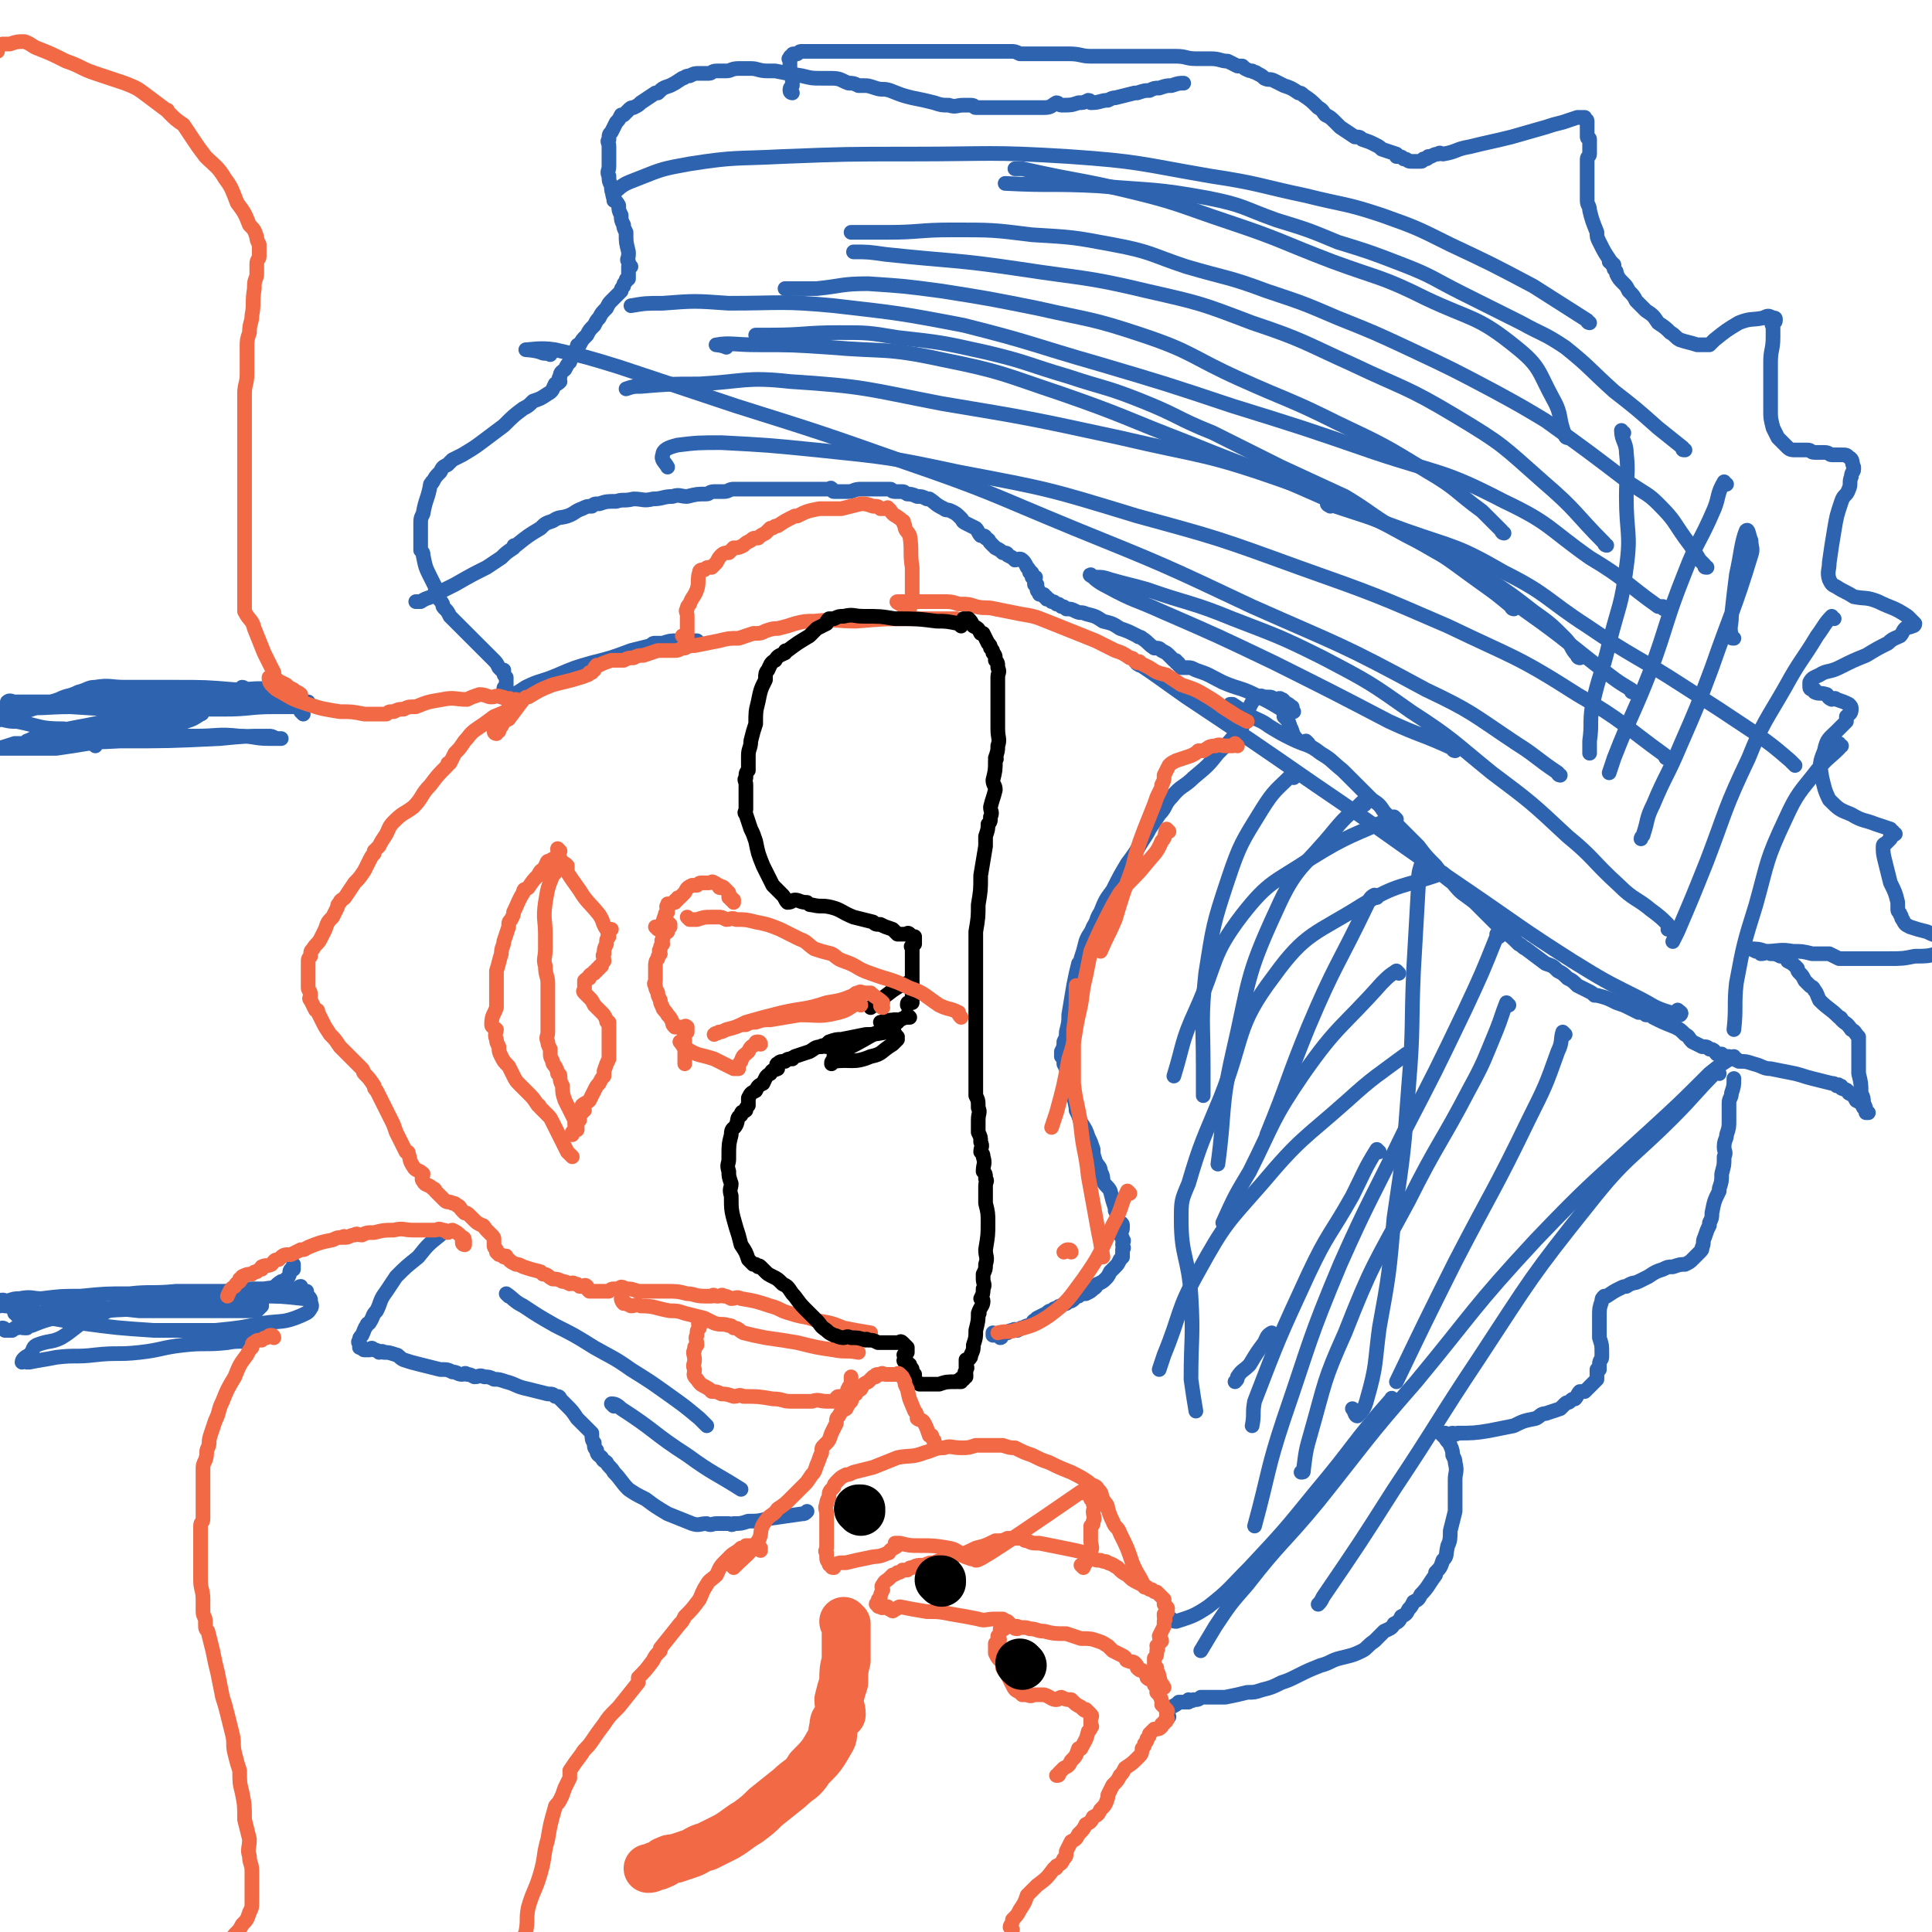 <svg viewBox='0 0 790 790' version='1.1' xmlns='http://www.w3.org/2000/svg' xmlns:xlink='http://www.w3.org/1999/xlink'><g fill='none' stroke='#2D63AF' stroke-width='6' stroke-linecap='round' stroke-linejoin='round'><path d='M535,304c0,0 -1,-1 -1,-1 0,0 0,1 -1,1 -1,0 -1,-1 -2,-1 -2,-2 -2,-2 -3,-5 -1,0 -1,0 -1,0 0,-1 1,-1 0,-2 0,-1 0,-1 -1,-2 0,0 0,0 -1,-1 0,-2 0,-2 -1,-3 -5,-3 -5,-3 -11,-6 -6,-3 -6,-2 -13,-5 -6,-3 -5,-3 -11,-5 -2,-1 -2,-1 -3,-1 -1,0 -1,0 -2,0 0,0 -1,0 -1,0 -1,-1 0,-1 -1,-1 0,-1 0,-1 -1,-1 0,-1 0,-1 -1,-1 -1,-1 -1,-1 -2,-2 -1,-1 -1,-1 -3,-2 -1,-1 -1,-1 -3,-1 -3,-2 -2,-2 -5,-4 -1,-1 -1,0 -2,-1 -4,-2 -4,-2 -7,-3 -3,-2 -3,-2 -7,-3 -3,-2 -3,-2 -7,-3 -2,-1 -2,0 -4,-1 -2,-1 -2,-1 -4,-1 -1,-1 -1,-1 -2,-1 -1,-1 -1,-1 -2,-1 -1,-1 -1,-1 -2,-1 -1,-1 -1,-1 -2,-1 0,-1 0,-1 -1,-1 0,-1 0,-1 -1,-1 0,0 0,0 -1,0 0,-1 -1,-1 -1,-2 0,0 1,0 0,0 0,-1 0,-1 0,-2 0,0 -1,0 -1,0 0,-1 0,-1 0,-1 0,-1 0,-1 0,-1 0,-1 1,-1 0,-1 0,0 0,0 -1,0 0,0 1,-1 0,-1 0,-1 0,-1 -1,-1 0,-1 0,-1 -1,-2 -1,-2 -1,-2 -2,-3 -1,-1 -2,0 -3,0 -1,-1 -1,-1 -3,-2 0,-1 -1,-1 -2,-1 -1,-1 -1,-1 -3,-2 -1,-1 -1,-1 -2,-2 -1,-1 0,-1 -2,-2 0,-1 -1,-1 -2,-1 -1,-1 -1,-2 -2,-3 -2,-1 -2,-1 -4,-2 0,0 0,0 0,0 -2,-1 -1,-1 -2,-2 -2,-2 -2,-2 -4,-3 -2,-1 -2,0 -3,-1 -4,-2 -3,-2 -6,-4 -1,0 -1,0 -1,0 -2,-1 -2,-1 -4,-1 -2,-1 -3,-1 -4,-1 -2,-1 -1,-1 -2,-1 -2,0 -2,0 -3,0 -2,0 -1,-1 -2,-1 -2,0 -2,0 -3,0 -2,0 -2,0 -3,0 -1,0 -1,0 -2,0 -1,0 -1,0 -2,0 -1,0 -1,0 -2,0 -3,0 -3,1 -5,1 0,0 0,0 0,0 -2,0 -2,0 -3,0 0,0 0,0 0,0 -2,0 -2,0 -3,0 -1,0 0,-1 -1,-1 0,-1 -1,0 -1,0 -3,0 -3,0 -5,0 0,0 0,0 0,0 -2,0 -2,0 -3,0 -3,0 -3,0 -5,0 -1,0 -1,0 -2,0 -3,0 -3,0 -6,0 -1,0 -1,0 -2,0 -2,0 -2,0 -4,0 -3,0 -3,0 -5,0 -2,0 -2,0 -3,0 -2,0 -2,0 -4,0 -2,0 -2,1 -4,1 -2,0 -2,0 -4,0 -2,0 -2,1 -3,1 -4,0 -4,0 -8,1 -3,0 -3,-1 -6,0 -4,0 -4,1 -8,1 -4,1 -4,0 -8,0 -4,1 -4,0 -7,1 -4,0 -4,0 -7,1 -2,0 -2,0 -3,1 -2,0 -2,0 -4,1 -3,1 -3,2 -6,3 -3,1 -3,0 -6,2 -3,1 -3,1 -5,3 -5,3 -5,3 -10,7 -1,0 -1,0 -1,1 -3,2 -3,2 -5,4 -3,2 -3,2 -6,4 -6,3 -6,3 -13,7 -4,2 -4,2 -8,4 -3,2 -3,1 -6,3 -1,0 -1,0 -1,0 0,0 -1,0 -1,0 1,0 1,0 2,0 '/><path d='M286,263c0,0 0,0 -1,-1 -1,0 -1,0 -1,0 -1,0 -1,0 -2,0 -1,0 -1,0 -2,0 -2,0 -2,0 -3,0 -3,0 -3,0 -6,1 -2,0 -2,0 -3,0 -1,0 -1,0 -2,1 -4,1 -4,1 -8,2 -8,3 -8,3 -16,5 -7,2 -7,2 -14,5 -7,3 -7,2 -13,5 -3,2 -3,2 -5,3 -2,1 -2,1 -3,1 -1,0 -2,0 -2,0 0,-1 1,-1 1,-1 0,-1 0,-1 0,-1 0,-1 0,-1 0,-1 0,-1 0,-1 1,-1 0,-1 0,-1 0,-1 0,-1 0,-1 0,-1 0,-1 0,-1 0,-2 0,0 0,0 0,0 -1,-1 -1,-1 -1,-2 0,0 0,0 0,-1 -1,0 -1,0 -1,0 -1,-1 -1,-1 -1,-1 -1,-2 -1,-2 -2,-3 0,0 0,0 0,0 -1,-1 -1,-1 -2,-2 -2,-2 -2,-2 -3,-3 -1,-1 -1,-1 -2,-2 -3,-3 -3,-3 -6,-6 0,0 0,0 -1,-1 -1,-1 -1,-1 -2,-2 -1,-1 -1,-1 -2,-2 -1,-2 -1,-2 -2,-3 -1,-1 -1,-1 -1,-2 -1,-2 -2,-2 -2,-3 -1,-2 -1,-2 -1,-4 -1,-2 -1,-2 -2,-4 -2,-4 -2,-4 -3,-9 0,-1 0,-1 -1,-2 0,-2 0,-2 0,-3 0,-3 0,-4 0,-7 0,-3 0,-3 1,-5 1,-6 2,-6 3,-12 1,0 0,-1 1,-1 1,-2 1,-2 3,-4 1,-2 1,-2 3,-3 1,-1 1,-1 2,-2 2,-1 2,-1 4,-2 5,-3 5,-3 9,-6 4,-3 4,-3 8,-6 4,-4 4,-4 8,-7 2,-1 2,-1 4,-3 3,-1 3,-1 6,-3 2,-1 2,-2 3,-4 1,0 1,0 2,-1 0,-1 -1,-1 0,-2 0,-2 1,-2 2,-3 1,-2 1,-2 2,-3 1,-3 1,-3 3,-6 0,-1 0,-1 1,-1 1,-2 1,-2 3,-4 1,-2 1,-2 3,-4 1,-2 1,-2 2,-3 1,-2 1,-2 3,-4 1,-2 1,-2 2,-3 1,-1 1,-1 2,-2 1,-1 1,-1 2,-2 0,-1 0,-1 1,-2 0,-1 0,-1 1,-2 0,-1 0,-1 1,-1 0,-1 0,-1 0,-1 0,-1 0,-1 0,-1 0,-2 0,-2 0,-3 1,0 1,0 1,0 -1,-1 -1,-1 -1,-2 -1,-1 0,-1 0,-3 0,0 0,0 0,-1 -1,-4 -1,-4 -1,-7 0,-1 0,-1 0,-1 -1,-2 -1,-2 -1,-3 -1,-2 -1,-2 -1,-4 -1,-2 -1,-2 -1,-4 -1,-2 -2,-2 -2,-4 -1,-2 -1,-2 -1,-4 -1,-2 -1,-2 -1,-4 -1,-2 0,-2 0,-4 0,-2 0,-2 0,-4 0,-2 0,-2 0,-4 0,-2 -1,-2 0,-3 0,-2 0,-2 1,-3 1,-2 1,-2 2,-4 1,-1 1,-1 2,-3 0,0 1,0 1,0 1,-1 1,-1 2,-2 1,-1 1,-1 2,-1 2,-1 2,-1 3,-2 3,-2 3,-2 6,-4 0,0 0,0 1,0 2,-2 2,-2 5,-3 2,-1 2,-1 5,-3 1,0 1,-1 3,-1 2,-1 2,-1 4,-1 2,0 2,0 4,0 1,0 1,-1 3,-1 2,0 2,0 4,0 2,0 2,-1 5,-1 2,0 2,0 5,0 3,0 3,1 7,1 1,0 1,0 3,0 5,1 5,1 11,2 4,1 4,1 8,1 2,0 2,0 4,0 4,0 4,1 7,2 2,0 2,0 4,1 1,0 1,0 2,0 2,0 2,0 5,1 3,1 3,0 6,1 5,2 5,2 9,3 5,1 5,1 9,2 3,1 3,1 6,1 3,1 3,0 6,0 2,0 2,0 3,0 2,0 1,1 2,1 3,0 3,0 6,0 1,0 1,0 3,0 4,0 4,0 8,0 3,0 3,0 6,0 3,0 3,0 5,0 3,0 3,-1 5,-2 1,0 1,1 2,1 4,0 4,0 7,-1 2,0 2,0 4,-1 1,0 1,1 1,1 4,0 4,-1 7,-1 2,-1 2,-1 3,-1 4,-1 4,-1 8,-2 1,0 1,0 1,0 3,-1 3,-1 5,-1 2,-1 2,-1 4,-1 3,-1 3,-1 5,-1 3,-1 3,-1 5,-1 0,0 0,0 0,0 '/><path d='M324,38c0,0 -1,0 -1,-1 0,0 0,1 1,1 0,0 0,0 0,0 0,0 -1,0 -1,-1 0,-1 0,-1 1,-2 0,-2 0,-2 0,-3 -1,-2 -1,-2 -1,-5 0,0 0,0 0,0 0,-1 0,-1 0,-1 0,-1 0,-1 0,-1 0,-1 -1,-1 0,-1 0,-1 0,-1 1,-1 0,-1 0,-1 1,-1 0,0 0,0 1,0 1,-1 1,-1 2,-1 1,0 1,0 2,0 1,0 1,0 2,0 1,0 1,0 2,0 1,0 1,0 3,0 2,0 2,0 5,0 3,0 3,0 7,0 5,0 5,0 10,0 3,0 3,0 7,0 3,0 3,0 6,0 3,0 3,0 5,0 2,0 2,0 4,0 2,0 2,0 5,0 5,0 5,0 11,0 5,0 5,0 10,0 3,0 3,0 6,0 2,0 2,0 4,1 2,0 2,0 4,0 2,0 2,0 3,0 1,0 1,0 2,0 6,0 6,0 11,0 5,0 5,1 9,1 5,0 5,0 9,0 3,0 3,0 5,0 3,0 3,0 5,0 2,0 2,0 4,0 1,0 1,0 2,0 1,0 1,0 2,0 4,0 4,0 8,0 4,0 4,1 8,1 3,0 3,0 6,0 4,0 4,1 7,1 2,1 2,1 4,2 1,0 1,0 2,0 1,1 1,1 1,1 2,1 2,1 3,1 1,1 1,0 2,1 2,1 2,1 3,2 2,1 2,0 4,1 2,1 2,1 4,2 3,1 3,1 6,3 1,0 1,0 2,1 3,2 3,2 6,5 0,0 0,0 0,0 2,1 2,2 3,3 2,1 2,1 4,3 1,1 1,1 2,2 3,2 3,2 6,4 0,0 0,0 0,0 2,0 2,0 3,1 3,1 3,1 5,2 2,1 2,1 3,2 3,1 3,1 6,2 0,1 0,1 0,1 2,0 2,0 3,1 2,0 1,1 3,1 0,0 1,0 1,0 1,0 1,0 1,0 1,0 1,0 2,0 1,0 1,-1 1,-1 1,0 1,0 1,0 1,0 1,-1 1,-1 1,0 1,0 1,0 2,-1 2,-1 3,-1 1,-1 1,0 2,0 6,-1 5,-2 11,-3 8,-2 9,-2 17,-4 7,-2 7,-2 14,-4 3,-1 3,-1 7,-2 3,-1 3,-1 6,-2 1,0 1,0 1,0 1,0 1,0 2,0 0,0 0,0 0,1 0,0 0,0 0,0 1,0 1,0 1,1 0,0 0,0 0,1 0,0 0,0 0,1 0,0 0,0 0,1 0,1 0,1 0,2 0,1 0,1 0,1 0,1 1,0 1,1 0,0 0,0 0,1 0,1 0,1 0,2 0,0 0,0 0,1 0,0 0,0 0,1 0,0 0,0 0,1 0,1 -1,1 -1,2 0,1 0,1 0,2 0,1 0,1 0,3 0,4 0,4 0,9 0,2 0,2 0,3 0,2 1,2 1,4 1,4 1,4 3,9 0,2 0,2 1,4 2,4 2,4 4,7 0,1 0,1 0,1 1,0 1,0 1,1 1,0 1,0 1,1 0,0 0,0 0,1 1,1 1,1 1,2 1,2 1,2 3,4 1,1 1,1 2,3 2,2 2,2 3,4 2,2 2,2 4,4 3,2 3,2 5,5 3,2 3,2 5,4 2,1 2,2 4,3 3,1 4,1 7,2 1,0 1,0 1,0 1,0 1,0 2,0 1,0 1,0 2,0 1,-1 1,-1 2,-2 5,-4 5,-4 10,-7 5,-2 5,-1 10,-2 2,-1 2,-1 4,0 1,0 1,0 1,1 0,1 -1,1 -1,1 -1,1 0,1 0,1 0,2 0,2 0,4 0,1 0,1 0,1 0,5 -1,5 -1,10 0,5 0,5 0,11 0,4 0,4 0,9 0,3 0,3 1,7 1,2 1,2 2,4 1,1 1,1 2,2 1,1 1,1 2,2 1,1 2,1 3,1 2,0 3,0 5,0 2,0 1,1 3,1 2,0 2,0 4,0 2,0 2,1 3,1 2,0 2,0 4,0 2,0 2,0 3,1 2,1 1,2 2,4 0,1 0,1 0,1 0,1 -1,1 -1,3 -1,2 0,3 -1,5 -1,3 -2,2 -3,5 -2,6 -2,6 -3,12 -1,6 -1,6 -2,13 0,3 -1,4 0,7 1,2 1,2 3,3 3,2 4,2 7,4 5,1 5,0 10,2 6,3 6,2 12,6 1,1 2,2 3,3 0,1 -1,1 -1,1 -2,1 -2,0 -3,1 -1,1 -1,2 -2,3 -2,1 -3,1 -5,3 -4,2 -4,2 -9,5 -5,2 -5,2 -11,5 -4,2 -5,1 -8,3 -2,1 -3,1 -4,3 0,1 0,1 0,2 0,1 1,1 2,1 0,0 0,1 0,1 2,1 2,0 5,1 1,1 0,1 2,2 1,0 1,-1 2,0 3,1 3,1 5,2 1,1 1,1 1,2 0,2 -1,2 -2,3 0,1 0,1 0,2 -2,2 -2,2 -4,4 -3,3 -4,3 -5,8 -2,5 -2,5 -1,11 1,4 1,5 3,9 4,4 4,4 9,6 5,3 5,2 10,4 3,1 3,1 6,2 0,0 0,1 1,1 0,1 1,1 1,1 -1,1 -2,0 -2,1 0,0 0,0 0,1 0,0 0,0 -1,1 0,0 0,0 -1,1 0,0 -1,0 -1,1 0,3 0,3 1,7 1,4 1,4 2,8 2,4 2,4 3,8 0,1 0,2 0,3 0,1 1,1 1,2 1,1 0,1 1,2 1,2 1,2 3,3 3,1 3,1 7,2 2,1 2,1 5,2 1,1 2,1 2,1 1,0 -1,0 -1,1 0,0 0,0 0,1 0,1 0,1 0,2 -1,1 -1,1 -2,2 -4,1 -4,1 -9,1 -5,1 -5,1 -11,1 -4,0 -4,0 -8,0 -3,0 -3,0 -6,0 -3,0 -3,0 -6,0 -2,-1 -2,-1 -4,-2 -3,0 -3,0 -7,0 -4,-1 -4,-1 -8,-1 -5,-1 -6,0 -11,0 -3,-1 -3,-1 -7,-1 -1,0 -2,0 -2,0 0,0 1,0 1,0 1,0 1,-1 1,0 1,0 1,0 3,1 1,0 1,0 2,1 2,0 2,-1 4,0 2,0 2,0 4,1 2,0 2,0 3,2 2,1 2,1 4,3 0,1 0,1 1,2 1,1 1,1 2,3 1,1 1,1 2,2 1,1 1,0 2,2 1,1 1,2 2,4 4,4 4,3 8,7 0,0 1,0 1,1 2,2 2,1 4,4 2,1 1,1 3,3 0,1 0,1 0,2 0,1 0,1 0,2 0,0 0,0 0,1 0,1 0,1 0,2 0,2 0,2 0,4 0,2 0,2 0,4 1,4 1,4 1,8 1,2 1,2 1,4 1,2 1,2 1,4 1,0 1,0 1,0 0,0 0,0 0,0 0,0 0,0 0,0 -1,-1 -1,-1 -2,-2 -1,-2 -1,-2 -3,-3 -1,-2 -1,-2 -3,-3 -1,-2 -1,-1 -3,-2 0,0 0,0 0,0 0,-1 0,-1 -1,-1 0,-1 -1,0 -1,0 -1,-1 -1,-1 -2,-1 -4,-1 -4,-1 -8,-2 -4,-1 -3,-1 -7,-2 -5,-1 -5,-1 -10,-2 -3,0 -3,-1 -7,-2 -3,-1 -3,-1 -6,-1 -2,-1 -2,-1 -4,-2 -2,0 -2,0 -3,-1 -1,0 -1,0 -2,0 -1,-1 -1,-2 -3,-2 -1,-1 -1,-1 -3,-1 -2,-1 -2,-1 -4,-2 -2,-2 -1,-2 -3,-3 -2,-2 -2,-2 -4,-3 -5,-2 -5,-2 -9,-4 -1,-1 -1,-1 -3,-1 -1,-1 -1,-1 -3,-1 -2,-1 -2,-1 -4,-2 -2,-1 -2,-1 -5,-2 -4,-2 -4,-2 -8,-3 0,0 0,0 -1,0 -1,-1 -1,-1 -3,-2 -2,-1 -2,-1 -4,-2 -2,-2 -2,-2 -4,-3 -2,-2 -2,-2 -4,-3 -2,-2 -2,-2 -5,-3 -4,-3 -4,-3 -8,-6 -2,-1 -1,-1 -3,-2 -3,-3 -3,-3 -6,-5 -6,-6 -6,-6 -12,-12 -5,-4 -5,-3 -9,-8 -4,-3 -4,-3 -7,-7 -4,-4 -4,-4 -7,-8 -3,-3 -3,-3 -6,-6 -3,-3 -3,-3 -6,-6 -1,-1 -1,-1 -2,-2 -2,-3 -2,-3 -5,-5 -6,-6 -6,-6 -12,-12 -5,-4 -4,-4 -9,-7 -5,-4 -6,-3 -12,-6 -4,-2 -4,-2 -9,-5 -4,-3 -4,-2 -9,-5 -3,-2 -3,-2 -6,-4 0,0 0,0 -1,0 '/><path d='M529,291c0,0 -1,0 -1,-1 0,0 1,-1 0,-1 -1,-1 -1,-1 -3,-2 0,0 0,-1 -1,-1 -1,-1 -1,0 -3,0 -1,-1 -1,-1 -3,-1 0,0 0,0 -1,0 -1,0 -1,-1 -2,0 -1,0 -1,0 -2,1 -1,1 -1,1 -2,3 -2,4 -1,4 -3,8 0,0 0,0 -1,1 -4,5 -4,5 -9,10 -4,5 -4,5 -10,10 -4,4 -5,3 -9,8 -3,3 -2,4 -5,7 -2,3 -2,3 -4,6 -1,2 -1,2 -3,5 -3,5 -3,5 -6,9 -3,5 -3,5 -6,11 -3,4 -3,4 -5,9 -2,3 -1,3 -3,6 -1,3 -2,3 -3,6 -1,4 -1,4 -2,7 0,1 0,1 -1,2 -1,4 -1,4 -2,9 -1,6 -1,6 -2,12 0,3 0,3 -1,7 0,2 0,2 -1,4 0,2 0,2 -1,4 0,0 0,0 0,1 0,0 0,0 0,1 1,1 1,1 1,3 1,2 1,2 2,5 0,2 0,2 0,4 2,4 2,4 3,9 0,0 0,0 0,1 1,2 1,2 2,5 2,3 2,3 3,6 1,2 1,2 2,5 0,2 0,2 1,5 1,2 2,2 2,4 1,2 1,2 1,4 1,2 2,2 3,4 1,4 1,4 2,7 0,0 0,0 0,1 1,2 1,2 1,4 1,1 2,1 2,2 0,2 0,2 -1,3 0,1 0,1 0,1 1,1 1,1 1,2 1,0 0,1 0,2 0,1 1,1 0,2 0,1 0,1 0,3 -1,1 -1,1 -1,1 -1,2 -1,2 -2,3 -1,1 -1,1 -2,2 -1,2 -1,2 -2,3 -1,1 -1,1 -3,2 -1,0 0,1 -2,2 -1,1 -1,1 -3,2 -1,0 -2,0 -3,1 -2,0 -1,1 -3,2 0,0 -1,0 -2,1 -1,0 -1,0 -2,1 -1,0 -1,0 -2,1 -1,0 -1,0 -2,1 -1,0 -1,0 -2,1 -2,1 -2,1 -4,2 0,0 0,0 -1,1 -1,0 0,1 -2,2 -1,0 -1,0 -3,1 -1,0 0,0 -2,1 0,0 -1,-1 -2,0 -1,0 -1,0 -2,1 -1,0 -1,0 -2,1 -1,0 0,1 -1,1 -1,-1 -1,-1 -2,-1 0,0 0,0 -1,0 0,-1 0,-1 0,-1 '/><path d='M181,504c0,0 -1,-1 -1,-1 0,0 1,0 1,1 0,0 -1,0 -1,1 -5,4 -5,4 -9,9 -5,4 -5,4 -9,8 -2,3 -2,3 -4,6 -3,4 -2,4 -4,8 -2,2 -1,2 -3,5 0,0 -1,0 -1,1 -1,1 -1,2 -2,4 -1,1 -1,1 -1,2 -1,1 0,1 0,2 0,0 0,0 0,1 0,0 0,-1 1,0 1,0 0,1 1,1 1,0 1,0 2,0 1,-1 1,-1 2,0 1,0 1,0 2,1 1,0 1,-1 2,0 2,0 2,0 5,1 1,0 1,1 3,2 3,1 3,1 7,2 4,1 4,1 8,2 3,0 3,0 5,1 2,0 2,1 4,1 1,0 1,-1 2,0 1,0 1,0 3,1 2,0 2,-1 4,0 2,0 2,0 4,1 2,0 2,0 5,1 4,1 4,2 9,3 4,1 4,1 8,2 2,0 2,0 3,1 1,0 1,0 1,0 1,0 1,1 1,1 0,0 0,0 1,1 0,0 0,0 1,1 0,0 0,0 1,1 2,2 2,2 4,5 0,0 0,0 1,1 1,1 1,1 3,3 1,1 1,1 2,2 0,2 0,3 1,4 0,2 0,2 1,3 0,2 1,2 2,3 1,2 1,1 2,2 1,2 2,2 3,4 3,3 3,4 6,7 3,2 3,2 7,4 4,3 4,3 9,6 5,2 5,2 10,4 3,1 3,0 6,0 2,1 2,0 4,0 2,0 2,0 5,0 1,0 1,1 2,0 3,0 3,0 6,-1 4,0 4,0 8,-1 7,-1 7,-1 14,-2 1,0 1,0 2,-1 '/><path d='M478,702c0,0 -1,-1 -1,-1 0,-1 0,-1 0,-2 1,0 1,0 2,-1 2,-1 2,-1 3,-2 2,0 2,0 4,0 0,0 0,-1 0,-1 1,0 1,1 2,0 2,0 2,0 3,-1 5,0 5,0 10,0 5,-1 5,-1 9,-2 3,0 3,0 6,-1 4,-1 4,-1 8,-3 3,-1 3,-1 7,-3 4,-2 4,-2 9,-4 4,-1 4,-2 8,-3 4,-1 5,-1 9,-3 2,-1 2,-2 5,-4 2,-2 2,-2 4,-4 2,-1 3,-1 4,-3 2,-1 2,-1 3,-3 2,-1 2,-1 3,-3 1,-1 1,-1 2,-3 2,-1 2,-1 3,-3 3,-3 3,-4 6,-8 0,0 0,0 0,-1 2,-2 2,-2 3,-5 2,-2 1,-2 2,-6 1,-2 1,-3 1,-6 1,-4 1,-4 2,-8 0,-1 0,-1 0,-2 0,-1 0,-1 0,-3 0,-2 0,-2 0,-4 0,-2 0,-2 0,-4 0,-3 1,-3 0,-7 0,-1 0,-1 -1,-3 0,-1 0,-2 -1,-4 0,-1 -1,-1 -2,-3 0,0 0,0 -1,-1 0,0 -1,-1 -1,-1 0,0 1,0 2,0 2,1 2,0 3,0 1,0 1,1 2,0 6,0 7,0 13,-1 5,-1 5,-1 10,-2 4,-2 4,-2 9,-3 2,-1 2,-2 4,-2 3,-1 3,-1 6,-2 1,-1 1,-1 2,-2 1,-1 1,0 2,-1 1,-1 1,-1 2,-1 1,-1 1,-2 2,-3 1,0 1,0 2,0 1,-1 1,-1 2,-2 2,-2 2,-2 3,-3 0,-1 0,-1 0,-1 0,-2 0,-2 0,-3 0,0 1,0 1,0 0,-1 0,-2 0,-2 0,-2 1,-2 1,-3 0,-1 0,-1 0,-2 0,-3 0,-3 -1,-6 0,0 0,0 0,0 0,-2 0,-2 0,-3 0,-2 0,-2 0,-3 0,-2 0,-2 0,-3 0,-3 0,-3 1,-6 0,-1 0,-1 1,-2 0,0 0,0 1,0 3,-2 3,-2 5,-3 2,-1 2,-1 3,-1 3,-2 3,-1 5,-2 2,-1 2,-1 4,-2 3,-2 3,-2 6,-3 2,-1 2,-1 4,-1 3,-1 3,-1 5,-1 2,-1 2,-1 3,-2 1,-1 1,-1 2,-2 1,-1 1,-1 1,-1 1,-1 1,-1 1,-2 1,-2 0,-2 1,-4 0,0 0,0 0,0 1,-3 1,-3 2,-5 0,-1 0,-1 0,-1 1,-2 1,-2 1,-4 1,-5 1,-5 3,-9 0,-1 0,-1 0,-1 1,-3 1,-3 1,-6 1,-4 1,-3 1,-7 1,-2 0,-2 0,-4 0,-3 1,-3 1,-5 1,-3 1,-3 1,-6 0,-4 0,-4 0,-7 0,-2 1,-2 1,-4 1,-3 1,-3 1,-6 '/><path d='M646,269c0,0 -1,0 -1,-1 -3,-3 -2,-4 -5,-7 -6,-6 -6,-6 -13,-11 -9,-7 -9,-7 -18,-13 -9,-5 -9,-5 -18,-10 -10,-6 -11,-6 -21,-11 -10,-6 -10,-7 -20,-13 -13,-6 -13,-6 -26,-12 -14,-7 -14,-7 -28,-14 -15,-6 -14,-7 -29,-13 -15,-6 -15,-5 -30,-10 -17,-5 -17,-6 -34,-10 -18,-4 -18,-4 -36,-6 -12,-2 -12,-2 -24,-2 -14,0 -14,1 -28,1 -3,0 -3,0 -6,0 '/><path d='M698,232c-1,0 -1,0 -1,-1 -1,-1 -1,-1 -2,-2 -3,-5 -3,-5 -6,-9 -5,-7 -4,-7 -11,-14 -4,-4 -5,-4 -11,-8 -17,-13 -17,-13 -35,-26 -10,-6 -10,-6 -21,-12 -17,-9 -17,-9 -34,-17 -15,-7 -15,-7 -30,-13 -14,-6 -14,-6 -29,-11 -16,-6 -16,-5 -33,-10 -15,-5 -14,-6 -30,-9 -16,-3 -16,-3 -33,-4 -16,-2 -16,-2 -33,-2 -13,0 -13,1 -26,1 -8,0 -8,0 -15,0 '/><path d='M689,184c-1,0 -1,0 -1,-1 -5,-4 -5,-4 -10,-8 -9,-8 -9,-8 -18,-15 -10,-9 -10,-10 -20,-18 -9,-6 -9,-5 -18,-10 -12,-6 -12,-6 -24,-12 -12,-6 -12,-7 -25,-12 -13,-5 -13,-5 -26,-9 -12,-5 -12,-5 -25,-9 -14,-5 -13,-6 -28,-9 -22,-4 -22,-3 -45,-5 -19,-1 -19,0 -38,-1 '/><path d='M681,249c-1,0 -1,0 -1,-1 -1,0 -1,0 -2,0 -14,-10 -13,-11 -28,-20 -17,-12 -16,-14 -35,-23 -25,-13 -26,-11 -53,-20 -29,-10 -29,-10 -58,-19 -27,-9 -27,-9 -54,-17 -28,-8 -28,-9 -56,-16 -26,-5 -27,-5 -53,-8 -21,-2 -22,-1 -43,-1 -14,-1 -14,-1 -27,0 -7,0 -7,0 -13,1 '/><path d='M615,218c0,0 -1,0 -1,-1 -4,-4 -4,-4 -8,-8 -11,-8 -10,-9 -22,-16 -18,-11 -18,-11 -37,-20 -20,-10 -20,-9 -40,-18 -20,-9 -19,-11 -40,-18 -21,-7 -21,-6 -43,-11 -20,-4 -20,-4 -39,-7 -15,-2 -15,-2 -30,-3 -11,0 -11,1 -21,2 -7,0 -7,0 -13,0 '/><path d='M657,223c0,0 -1,0 -1,-1 -12,-12 -11,-13 -25,-25 -17,-15 -16,-15 -36,-27 -20,-12 -21,-11 -42,-21 -20,-9 -20,-10 -41,-17 -21,-8 -21,-8 -43,-13 -25,-6 -26,-5 -52,-9 -27,-4 -27,-3 -55,-6 -7,-1 -7,-1 -13,-1 '/><path d='M641,179c0,0 -1,0 -1,-1 -3,-7 -1,-8 -5,-15 -6,-11 -5,-13 -15,-21 -16,-13 -18,-11 -37,-20 -18,-9 -19,-8 -38,-15 -21,-8 -21,-9 -42,-16 -21,-7 -21,-8 -42,-13 -21,-5 -21,-4 -43,-9 -1,0 -1,0 -3,0 '/><path d='M650,132c0,0 -1,0 -1,-1 -11,-7 -11,-7 -22,-14 -17,-9 -17,-9 -34,-17 -14,-7 -14,-7 -28,-12 -15,-5 -15,-4 -31,-8 -19,-4 -19,-5 -39,-8 -29,-5 -29,-6 -58,-8 -32,-2 -32,-1 -65,-1 -26,0 -26,0 -52,1 -19,1 -19,0 -38,3 -11,2 -11,2 -21,6 -5,2 -6,2 -10,6 -1,1 0,1 0,3 '/><path d='M668,283c-1,0 -1,0 -1,-1 -5,-3 -5,-3 -9,-6 -17,-13 -17,-14 -34,-26 -18,-13 -18,-14 -38,-25 -22,-13 -23,-12 -46,-22 -27,-12 -27,-11 -54,-22 -26,-10 -26,-11 -52,-20 -24,-8 -24,-9 -49,-14 -23,-5 -23,-3 -46,-5 -15,-1 -15,-1 -30,-1 -8,0 -11,-1 -16,0 -1,0 2,0 4,1 '/><path d='M682,310c-1,0 -1,0 -1,-1 -18,-13 -17,-14 -36,-25 -25,-16 -26,-15 -53,-28 -30,-13 -30,-13 -61,-24 -33,-12 -33,-12 -66,-21 -36,-11 -36,-11 -73,-18 -28,-6 -29,-6 -58,-9 -20,-2 -20,-2 -39,-3 -9,0 -10,0 -18,1 -4,1 -6,2 -6,4 -1,2 1,3 2,5 '/><path d='M638,317c0,0 -1,0 -1,-1 -9,-6 -9,-7 -17,-12 -18,-12 -18,-13 -37,-22 -35,-19 -35,-18 -71,-34 -36,-17 -36,-17 -73,-32 -34,-14 -34,-15 -69,-27 -34,-12 -34,-12 -69,-23 -24,-8 -24,-8 -48,-16 -13,-4 -13,-4 -26,-7 -6,-1 -10,0 -12,0 -1,0 3,0 6,1 2,1 2,0 4,1 '/><path d='M619,249c0,0 -1,0 -1,-1 -6,-5 -6,-5 -13,-10 -14,-10 -14,-11 -30,-19 -24,-13 -24,-14 -49,-22 -34,-12 -34,-10 -68,-18 -37,-8 -37,-8 -73,-14 -31,-6 -31,-7 -62,-9 -18,-2 -19,0 -37,1 -12,0 -12,0 -24,1 -3,0 -3,0 -6,1 '/><path d='M595,307c0,0 -1,0 -1,-1 -13,-6 -13,-5 -26,-11 -23,-12 -23,-12 -47,-24 -23,-11 -23,-11 -46,-21 -11,-5 -11,-4 -22,-10 -4,-2 -5,-3 -7,-5 -1,0 1,1 2,1 3,0 3,0 6,1 7,2 8,2 15,4 17,6 18,5 35,12 18,7 19,7 37,16 19,10 19,10 36,22 17,11 17,12 33,25 16,12 16,12 31,26 11,9 10,10 21,20 6,6 7,5 13,10 4,3 4,3 7,6 0,1 1,1 1,1 0,1 -1,1 -1,1 '/><path d='M466,272c0,0 -2,-1 -1,-1 9,6 10,7 20,14 27,18 27,18 53,36 31,21 31,22 62,43 22,15 21,15 43,29 13,8 13,8 27,15 6,3 6,4 13,6 2,1 3,1 4,1 1,-1 0,-1 -1,-2 '/><path d='M544,207c0,0 -2,-1 -1,-1 15,5 16,5 32,11 20,7 21,6 40,17 18,9 17,11 34,22 19,13 20,12 40,25 14,9 14,9 29,19 7,5 7,5 14,11 1,1 1,1 2,2 '/><path d='M664,177c-1,0 -1,-1 -1,-1 0,4 2,5 2,9 1,9 0,9 0,18 0,15 2,15 0,29 -2,16 -3,15 -7,31 -3,13 -4,12 -7,26 -1,7 0,7 -1,14 0,2 0,2 0,5 0,0 0,0 0,0 '/><path d='M706,198c-1,0 -1,-1 -1,-1 -3,5 -2,6 -4,11 -6,14 -7,13 -12,26 -8,20 -7,21 -14,40 -7,18 -8,18 -15,36 -1,3 -1,3 -2,6 '/><path d='M709,261c-1,0 -1,0 -1,-1 -1,-4 0,-4 0,-8 1,-9 1,-9 2,-17 2,-9 2,-13 4,-18 1,-1 1,2 2,4 0,3 1,3 0,6 -7,23 -8,23 -16,46 -6,16 -6,16 -13,32 -5,12 -6,12 -11,24 -3,6 -2,6 -4,12 0,1 -1,1 -1,2 '/><path d='M750,253c-1,0 -1,-1 -1,-1 -3,3 -3,4 -6,8 -6,10 -7,10 -13,21 -8,14 -9,14 -15,29 -10,21 -9,21 -17,42 -6,15 -6,15 -12,29 -1,2 -1,2 -2,4 '/><path d='M753,305c-1,0 -1,-1 -1,-1 -1,0 0,0 0,1 0,0 0,0 0,0 0,0 0,0 0,1 -4,4 -5,4 -9,9 -7,9 -8,9 -13,20 -8,17 -7,17 -12,35 -5,16 -5,16 -8,32 -1,9 0,10 -1,19 '/><path d='M529,318c0,0 -1,-1 -1,-1 -6,6 -7,6 -12,14 -8,13 -9,14 -14,29 -6,18 -6,19 -9,38 -2,19 -1,19 -1,39 0,5 0,5 0,11 '/><path d='M571,335c0,0 -1,-1 -1,-1 -17,8 -18,7 -34,17 -15,10 -17,9 -28,23 -13,17 -10,19 -19,39 -6,13 -5,14 -9,27 '/><path d='M558,329c0,0 -1,-1 -1,-1 -5,5 -6,5 -11,11 -13,16 -16,15 -24,33 -13,28 -11,29 -18,59 -5,22 -3,23 -6,45 '/><path d='M591,358c0,0 -1,-1 -1,-1 -17,6 -18,4 -33,13 -19,12 -23,11 -36,29 -16,21 -12,25 -22,50 -7,17 -8,18 -13,35 -3,7 -3,7 -3,15 0,15 3,15 4,31 1,17 0,17 0,34 1,7 1,7 2,13 '/><path d='M563,367c0,0 -1,-1 -1,-1 -2,1 -2,2 -3,4 -12,25 -13,24 -24,50 -9,22 -8,22 -17,44 '/><path d='M572,398c0,0 -1,-1 -1,-1 -3,2 -3,2 -6,5 -16,18 -18,17 -32,37 -13,19 -12,20 -22,40 -6,10 -6,10 -11,21 '/><path d='M576,432c0,0 -1,-1 -1,-1 -12,9 -13,9 -24,19 -18,16 -19,15 -35,34 -14,16 -15,16 -26,36 -9,16 -7,17 -14,34 -1,3 -1,3 -2,6 '/><path d='M564,471c0,0 -1,-1 -1,-1 -5,8 -5,9 -10,19 -9,16 -10,15 -18,32 -12,26 -12,26 -22,52 -1,5 0,5 -1,10 '/><path d='M582,355c0,0 -1,-1 -1,-1 -1,3 -1,4 -1,8 -1,17 -1,17 -2,35 -1,23 0,23 -2,47 -2,27 -2,27 -6,54 -2,23 -2,23 -6,45 -2,15 -1,15 -5,29 -1,4 -2,5 -4,7 -1,0 -1,-2 -2,-3 '/><path d='M613,383c0,0 -1,-1 -1,-1 0,0 0,0 0,1 -6,15 -6,15 -13,30 -12,25 -12,25 -25,50 -13,27 -14,27 -26,54 -13,31 -12,31 -23,63 -7,21 -6,22 -12,44 '/><path d='M617,411c0,0 -1,-1 -1,-1 -2,5 -2,6 -4,11 -5,12 -5,13 -11,24 -12,23 -13,22 -25,46 -14,26 -15,26 -26,54 -9,20 -8,20 -14,41 -2,7 -2,7 -3,15 0,1 0,1 -1,1 '/><path d='M640,423c0,0 -1,-1 -1,-1 -1,3 0,4 -2,8 -5,14 -5,14 -12,28 -14,29 -15,29 -30,58 -12,24 -12,24 -24,49 '/><path d='M703,439c-1,0 -1,-1 -1,-1 -9,9 -9,10 -18,19 -17,17 -19,16 -34,35 -24,30 -24,31 -45,63 -18,27 -17,27 -35,54 -14,22 -14,22 -29,44 -1,2 -1,2 -2,3 '/><path d='M710,433c-1,0 -1,-1 -1,-1 -5,3 -5,3 -10,7 -12,12 -12,12 -24,23 -24,22 -25,22 -47,45 -26,28 -25,29 -49,58 -21,24 -20,24 -40,49 -14,17 -15,16 -29,34 -7,8 -7,8 -13,17 -3,5 -3,5 -6,10 '/><path d='M570,573c0,0 -1,-2 -1,-1 -16,18 -15,19 -31,38 -13,16 -13,16 -27,31 -8,8 -8,9 -17,16 -6,4 -7,4 -13,6 -1,0 -1,0 -2,-1 '/><path d='M521,546c0,0 -1,-1 -1,-1 -2,1 -2,2 -3,4 -3,4 -3,4 -6,9 -3,3 -3,2 -5,5 0,1 0,1 -1,2 '/><path d='M208,530c0,0 -1,-1 -1,-1 3,2 3,3 7,5 6,4 6,4 13,8 8,4 8,4 16,9 7,4 8,4 15,9 8,5 8,5 15,10 7,5 7,5 13,10 1,1 1,1 3,3 '/><path d='M251,575c0,0 -1,-1 -1,-1 1,0 2,0 4,2 14,9 13,10 27,19 11,8 11,7 22,14 '/><path d='M14,537c0,0 0,0 -1,-1 0,0 1,0 1,0 -1,-1 -1,0 -3,0 0,0 0,0 0,0 -1,0 -1,0 -2,0 -1,0 -1,0 -3,0 0,0 0,-1 0,0 0,0 0,0 0,1 0,0 1,-1 1,0 0,0 0,0 0,1 0,0 1,-1 1,0 1,0 1,0 2,1 1,0 1,0 2,0 1,-1 1,-1 2,-1 2,-1 2,-1 4,-1 0,0 0,-1 1,-1 1,0 1,0 2,0 1,-1 1,0 3,0 8,-1 8,-1 15,-1 9,0 9,0 18,1 10,0 10,0 20,0 7,0 7,0 14,0 5,0 5,0 11,0 1,0 2,0 3,0 1,-1 1,-1 2,-2 0,0 0,0 0,0 0,-1 0,-1 0,-2 0,0 0,0 0,0 0,-1 0,-1 0,-1 0,-1 0,-1 0,-2 0,0 0,0 1,0 1,-1 1,-1 2,-1 3,-2 2,-2 5,-4 0,0 0,0 1,0 1,-1 1,-1 2,-2 1,-2 0,-2 1,-3 0,0 1,0 1,0 0,-1 0,-1 0,-1 0,-1 0,-1 0,-1 '/><path d='M2,544c0,0 0,-1 -1,-1 0,0 1,0 1,1 0,0 0,0 0,0 1,0 1,0 3,0 0,0 0,0 0,0 1,-1 1,-1 2,-1 1,-1 1,0 3,0 0,0 0,0 1,0 1,-1 1,-1 2,-1 5,-2 5,-2 9,-3 8,-1 8,-1 16,-2 10,-2 10,-1 19,-2 11,-1 11,-2 22,-3 8,0 8,0 16,-1 8,0 8,-1 15,-1 5,-1 6,0 10,0 3,-1 4,-1 5,-2 1,0 0,0 -1,0 0,0 -1,-1 -1,-1 0,0 1,1 1,1 0,-1 -1,-1 -1,-2 -1,0 -1,1 -2,1 -7,0 -7,-1 -13,0 -8,0 -8,0 -16,1 -10,0 -10,0 -20,0 -10,1 -10,0 -19,1 -10,0 -10,0 -20,1 -8,0 -8,0 -16,1 -4,0 -4,-1 -9,0 -2,0 -2,0 -5,1 -1,0 -2,-1 -3,0 0,0 0,0 0,1 0,0 0,0 0,0 0,0 0,1 0,1 1,0 1,-1 2,0 3,0 2,1 5,2 13,3 13,3 26,5 15,2 15,2 30,3 13,0 13,0 25,0 10,-1 10,-1 20,-3 7,-1 8,0 15,-3 2,-1 3,-1 4,-3 1,-1 0,-2 0,-3 0,-1 0,-1 -1,-2 -1,0 -1,1 -2,1 -9,-1 -9,-1 -18,-1 -13,-1 -13,0 -26,0 -14,0 -15,-3 -29,0 -3,0 -2,3 -5,5 -5,3 -5,2 -11,5 -5,3 -5,4 -10,7 -4,2 -5,1 -10,3 -2,1 -1,2 -3,4 -2,1 -3,2 -3,3 0,0 2,-2 2,-1 1,0 0,1 0,1 0,0 0,0 1,0 5,-1 6,-1 11,-2 8,-1 8,0 16,-1 9,-1 9,0 18,-1 9,-1 9,-2 18,-3 9,-1 9,0 18,-1 5,-1 5,0 10,-1 1,-1 1,-1 2,-2 1,0 1,0 1,1 '/><path d='M100,282c0,0 0,-1 -1,-1 0,0 1,0 1,1 0,0 0,0 0,0 '/><path d='M124,292c0,0 0,-1 -1,-1 0,0 1,0 1,1 0,0 0,0 0,0 -1,-1 -1,-1 -1,-2 0,-1 0,-1 0,-2 -1,-2 -1,-2 -2,-3 0,0 0,0 0,0 -1,-1 -1,-1 -2,-1 -1,-1 -1,-1 -2,-1 -3,-1 -3,-1 -5,-1 -8,-1 -8,0 -16,0 -12,-1 -12,-1 -25,-1 -10,0 -10,0 -20,0 -6,0 -6,-1 -12,0 -3,0 -3,1 -7,2 -4,2 -4,1 -8,3 -6,2 -6,2 -11,4 -6,2 -6,1 -11,3 -3,1 -3,2 -6,3 '/><path d='M11,306c0,0 0,0 -1,-1 0,0 1,0 1,0 4,-1 4,-1 9,-2 6,-1 6,0 13,-1 7,-1 7,-2 14,-3 7,-1 7,-1 14,-3 6,-1 6,-1 13,-2 3,-1 4,0 7,-2 0,0 0,0 0,-1 0,0 -1,0 -1,0 -1,-1 -1,-1 -2,-1 -6,0 -6,1 -13,2 -11,1 -11,1 -22,3 -13,3 -13,2 -26,6 -3,0 -3,1 -6,2 -1,1 -2,1 -2,2 0,0 0,0 1,0 9,-1 9,0 19,-2 13,-1 13,-1 25,-4 11,-2 11,-1 22,-4 3,-1 3,-1 6,-3 1,0 1,-1 0,-2 0,-1 -1,-1 -2,-1 -1,-1 -1,-1 -2,-1 -5,0 -5,0 -10,0 -9,0 -9,0 -18,0 -14,-1 -14,-1 -28,-1 -8,0 -8,0 -16,0 -1,0 -2,-1 -3,0 0,0 0,1 1,1 1,0 1,-1 2,0 1,0 0,1 1,1 11,1 11,0 22,0 15,1 15,1 31,1 16,0 16,0 32,0 10,0 10,-1 20,-1 5,0 5,0 10,0 2,0 4,-1 4,-2 -1,0 -2,0 -4,-1 -2,0 -1,-1 -3,-1 -7,0 -7,0 -14,0 -14,0 -14,-1 -28,0 -14,0 -14,0 -29,1 -19,1 -19,0 -38,2 -6,0 -6,1 -11,2 -1,0 -2,1 -2,1 0,1 1,1 2,2 0,0 0,0 0,0 1,0 1,1 1,1 4,1 4,1 7,1 10,2 9,3 19,3 14,2 14,1 28,2 13,0 13,1 26,1 9,0 9,-1 18,0 6,0 6,1 12,1 2,0 3,0 5,0 0,0 -1,0 -1,0 -1,0 -1,0 -1,0 -2,-1 -2,-1 -3,-1 -10,0 -10,0 -20,1 -21,1 -21,1 -41,1 -17,1 -17,0 -33,1 -5,0 -5,0 -10,0 -3,1 -6,2 -7,2 0,0 2,0 4,0 1,0 1,0 2,0 3,0 3,0 7,0 5,0 5,0 11,0 7,-1 7,-1 13,-2 2,0 2,0 3,1 '/></g>
<g fill='none' stroke='#F26946' stroke-width='6' stroke-linecap='round' stroke-linejoin='round'><path d='M123,285c0,0 0,0 -1,-1 0,0 1,0 1,0 -1,-1 -2,-1 -3,-2 -2,-1 -2,-1 -3,-2 -2,-1 -2,-1 -4,-2 0,0 0,1 0,1 0,-1 0,-1 0,-1 0,-1 -1,-1 -1,-1 0,-1 0,-1 0,-1 0,-1 0,-1 0,-1 -2,-4 -2,-4 -4,-8 -2,-5 -2,-5 -4,-10 -1,-4 -2,-3 -4,-7 0,-3 0,-3 0,-6 0,-2 0,-2 0,-4 0,-3 0,-3 0,-6 0,-1 0,-1 0,-1 0,-5 0,-5 0,-10 0,-6 0,-6 0,-11 0,-6 0,-6 0,-11 0,-6 0,-6 0,-11 0,-6 0,-6 0,-13 0,-4 0,-4 0,-9 0,-3 0,-3 0,-7 0,-4 1,-4 1,-8 0,-3 0,-3 0,-6 0,-3 0,-3 0,-5 0,-3 0,-3 1,-6 0,-4 1,-4 1,-7 1,-5 0,-5 1,-11 0,-1 0,-1 0,-1 0,-3 1,-3 1,-5 0,-2 0,-2 0,-4 0,-2 1,-2 1,-3 0,-2 0,-2 0,-4 0,-1 0,-1 0,-1 -1,-2 -1,-2 -1,-3 -1,-3 -1,-3 -3,-5 -2,-5 -2,-5 -5,-9 -2,-5 -2,-6 -5,-10 -3,-5 -4,-5 -8,-9 -3,-4 -3,-4 -5,-7 -2,-3 -2,-3 -4,-6 -3,-2 -3,-2 -6,-5 -1,-1 0,-1 -1,-1 -4,-3 -4,-3 -8,-6 -4,-3 -4,-3 -9,-5 -6,-2 -6,-2 -12,-4 -6,-2 -6,-3 -12,-5 -6,-3 -6,-3 -11,-5 -3,-1 -3,-2 -6,-3 -3,0 -3,0 -6,1 -1,0 -1,0 -3,0 -1,1 -2,1 -2,1 -1,1 0,1 0,2 '/><path d='M111,278c0,0 0,-1 -1,-1 0,0 1,0 1,1 0,0 0,0 0,0 0,0 -1,-1 -1,-1 0,1 0,2 1,3 2,2 2,2 4,3 5,3 5,3 11,5 6,2 7,2 13,3 5,0 5,0 10,1 2,0 2,0 5,0 2,0 2,0 4,0 1,-1 1,-1 2,-1 0,0 0,0 1,0 2,-1 2,-1 4,-1 2,-1 2,-1 5,-1 5,-2 5,-2 11,-3 5,-1 5,0 10,0 2,-1 2,-1 5,-2 3,0 3,1 5,1 2,0 2,-1 4,0 1,0 1,0 2,1 0,0 0,0 1,0 0,0 1,0 1,0 0,0 -1,-1 -1,0 -1,0 0,0 0,1 '/><path d='M190,509c0,0 -1,0 -1,-1 0,0 1,0 1,0 0,-1 0,-2 -1,-2 -2,-2 -2,-2 -4,-3 -1,0 -1,1 -2,1 -1,-1 -1,-1 -2,-1 -2,-1 -2,0 -3,0 -1,0 -1,0 -2,0 -2,0 -2,0 -3,0 -2,0 -2,0 -4,0 -4,0 -4,-1 -8,0 -4,0 -4,0 -8,1 -3,0 -3,0 -5,1 -2,0 -2,-1 -3,0 -2,0 -2,1 -4,1 0,0 0,-1 -1,0 -2,0 -2,0 -4,1 -5,1 -5,1 -10,3 -2,1 -1,1 -3,1 -2,1 -2,1 -4,2 -3,0 -3,0 -5,2 -2,0 -2,1 -3,2 -2,1 -2,0 -4,1 0,0 0,0 0,1 -1,0 -1,0 -2,1 -1,0 -1,0 -2,1 -2,0 -2,0 -4,1 0,1 0,1 -1,1 0,0 0,0 0,1 -1,1 -1,0 -2,2 -2,1 -2,2 -3,4 '/><path d='M112,547c0,0 0,-1 -1,-1 -1,0 -1,0 -2,1 -1,0 -1,0 -2,1 -2,0 -2,0 -3,1 -1,0 -1,1 -1,2 -1,1 -1,1 -2,3 -3,4 -3,4 -5,9 -3,5 -3,5 -5,10 -2,4 -1,4 -3,8 -1,3 -1,3 -2,6 -1,3 0,3 -1,5 -1,2 0,2 -1,5 0,0 0,0 0,0 -1,2 -1,2 -1,4 0,2 0,2 0,4 0,2 0,2 0,4 0,2 0,2 0,4 0,0 0,0 0,0 0,1 0,1 0,2 0,3 0,3 0,6 0,2 -1,1 -1,3 0,5 0,5 0,10 0,6 0,6 0,12 0,4 1,4 1,8 0,2 0,2 0,5 0,2 1,2 1,4 0,1 0,1 0,1 0,2 0,2 1,3 1,4 1,4 2,8 1,5 1,5 2,9 1,5 1,5 2,10 1,3 1,3 2,7 1,4 1,4 2,8 1,4 0,4 1,8 1,4 1,4 2,7 0,5 0,5 1,9 1,5 1,5 1,11 1,4 1,4 2,8 0,4 -1,4 0,7 0,3 1,3 1,6 0,1 0,1 0,2 0,3 0,3 0,5 0,3 0,3 0,6 0,2 0,2 -1,4 -1,3 -1,3 -3,5 -1,2 -1,2 -3,4 -2,3 -3,2 -5,4 -5,5 -6,5 -10,10 -4,3 -4,3 -7,7 '/><path d='M212,287c0,0 -1,-1 -1,-1 0,0 0,0 1,1 0,0 0,0 0,0 -1,0 -1,0 -1,1 -4,3 -4,3 -9,5 -4,3 -4,3 -7,5 -3,2 -3,3 -5,5 -2,3 -2,3 -4,5 -1,2 -1,2 -2,4 -1,0 -1,0 -1,1 -4,4 -4,4 -7,8 -4,4 -3,5 -7,9 -4,3 -4,2 -8,6 -2,2 -2,3 -3,5 -2,3 -2,3 -3,5 -1,1 -1,1 -2,2 0,0 0,0 0,1 -1,1 -1,1 -2,3 -1,2 -1,2 -2,4 -2,3 -2,3 -4,5 -2,3 -2,3 -4,6 -1,1 -2,1 -2,2 -1,1 -1,1 -1,2 -1,2 -1,2 -2,4 -2,2 -2,2 -3,5 -1,2 -1,2 -2,4 -1,2 -2,2 -3,4 -1,1 -1,1 -1,3 -1,1 -1,1 -1,3 0,2 0,2 0,4 0,1 0,1 0,3 0,1 0,1 0,3 0,1 1,1 1,3 0,1 -1,1 0,2 1,2 1,2 2,4 1,0 1,0 1,1 1,2 1,2 2,4 1,2 1,2 3,5 2,2 2,2 4,5 3,3 3,3 7,7 1,1 1,1 2,2 1,1 0,1 1,2 2,2 2,2 4,5 0,1 0,1 1,2 1,2 1,2 2,4 1,2 1,2 2,4 1,2 1,2 2,4 1,2 1,2 2,5 2,4 2,4 4,8 1,0 1,0 1,1 1,2 0,2 2,5 1,2 2,1 4,3 0,1 -1,2 0,3 1,2 2,1 4,3 0,0 1,0 1,1 1,1 1,1 2,2 1,1 1,1 2,2 1,1 2,0 3,1 1,0 1,0 2,1 1,0 1,1 2,2 0,0 0,0 1,1 1,0 1,0 2,1 1,1 1,1 2,2 1,1 1,1 3,2 1,0 1,1 2,2 1,1 1,1 2,2 1,1 1,1 1,2 0,1 0,1 0,2 0,1 0,1 1,2 0,0 0,0 0,1 0,0 0,0 1,1 1,0 1,0 2,1 1,0 1,-1 1,0 0,0 0,0 1,1 1,1 1,1 3,2 1,0 1,0 3,1 3,1 3,1 7,2 0,0 0,0 1,1 2,0 2,1 4,2 2,0 2,0 4,1 1,0 1,0 3,1 1,0 1,-1 2,0 1,0 1,0 2,1 0,0 0,0 1,0 1,0 1,-1 2,0 0,0 -1,0 0,1 0,0 0,0 1,1 0,0 0,0 1,0 0,0 0,0 1,0 0,0 0,0 1,0 1,0 1,0 1,0 1,0 1,0 1,0 0,0 0,0 1,0 0,0 0,0 1,0 0,0 0,0 1,0 1,-1 1,-1 3,-1 0,0 0,0 1,0 1,-1 1,-1 3,0 2,0 2,0 5,1 6,0 6,0 11,0 5,0 5,0 9,1 3,0 3,1 7,1 1,0 1,0 3,0 1,-1 1,0 2,0 0,0 0,0 1,0 1,0 1,-1 2,0 1,0 1,0 3,1 2,0 2,-1 4,0 6,1 6,1 12,3 4,1 4,2 8,3 6,2 6,1 11,3 6,1 6,1 11,3 5,1 5,1 11,2 '/><path d='M255,532c0,0 -1,-1 -1,-1 0,0 0,1 1,2 1,0 1,0 3,1 2,0 2,-1 4,0 6,0 6,1 12,2 3,0 3,0 6,1 4,1 4,1 8,2 2,1 2,1 4,2 3,1 3,0 6,1 1,0 1,0 2,1 2,0 2,1 4,2 4,1 4,1 9,2 7,1 7,1 13,2 8,2 8,2 15,3 5,1 5,0 10,1 '/><path d='M287,541c0,0 -1,-1 -1,-1 0,0 1,0 1,1 -1,0 -1,-1 -1,0 -1,0 0,1 0,2 -1,1 -1,1 -1,3 -1,1 0,2 0,4 -1,1 -1,0 -1,2 -1,1 0,2 0,4 0,2 -1,2 0,4 0,2 -1,2 1,4 2,3 2,2 5,4 0,0 0,0 1,1 2,0 2,0 4,1 2,0 2,0 5,1 2,0 2,-1 4,0 6,0 6,0 12,1 4,0 4,1 7,1 5,0 5,0 9,0 3,-1 3,0 6,0 1,0 1,0 3,0 1,-1 1,-2 2,-2 0,0 1,1 1,1 1,-1 0,-1 1,-1 0,-1 0,0 1,0 0,-1 0,-1 1,-1 0,-1 -1,-2 0,-2 0,-1 0,-1 1,-1 0,-1 0,-1 0,-1 0,-1 0,-1 0,-2 0,-1 0,-1 0,-1 0,0 0,0 0,0 '/><path d='M203,300c0,0 -1,0 -1,-1 0,0 1,0 2,0 0,-1 0,-1 1,-2 1,-2 1,-2 3,-3 3,-4 3,-4 6,-8 1,-1 1,-1 2,-1 5,-3 5,-3 10,-5 4,-1 4,-1 8,-2 3,-1 4,-1 6,-2 1,0 1,-1 1,-1 1,0 1,0 1,0 1,-1 0,-1 1,-1 0,-1 0,-1 1,-2 0,0 0,0 1,0 2,-1 2,-1 5,-2 0,0 0,0 1,0 2,0 2,0 4,0 2,-1 2,-1 4,-1 2,-1 2,-1 4,-1 3,-1 3,-1 6,-2 0,0 0,0 1,0 1,0 1,0 3,0 2,0 2,0 3,0 2,0 2,-1 4,-1 2,-1 2,-1 4,-1 5,-1 5,-1 10,-2 4,-1 4,-1 8,-1 3,-1 3,-1 6,-2 3,0 3,0 5,-1 3,-1 3,-1 5,-1 4,-1 4,-1 7,-2 4,-1 4,-1 8,-1 9,-1 9,0 17,0 12,-1 12,-1 24,-1 8,0 8,0 16,0 0,0 0,0 1,0 '/><path d='M280,261c0,0 -1,-1 -1,-1 0,0 1,1 2,1 0,-1 0,-2 0,-3 0,-3 0,-3 0,-6 0,-2 -1,-2 0,-3 0,-1 0,-1 1,-2 1,-3 2,-3 3,-6 1,-3 0,-4 1,-7 0,-1 1,-1 1,-1 1,0 1,0 1,0 1,-1 1,-1 2,-1 0,0 0,0 1,0 1,-1 1,-1 2,-2 1,-2 1,-2 2,-3 1,-1 2,-1 3,-1 1,-1 1,-1 2,-2 2,0 2,0 4,-1 1,-1 1,-1 3,-2 1,-1 1,-1 3,-1 1,-1 1,-1 3,-2 1,-1 1,-1 2,-2 2,0 1,-1 3,-1 3,-2 3,-2 7,-4 0,0 0,0 1,0 4,-2 4,-2 9,-3 4,0 4,0 9,0 4,-1 4,-1 8,-2 2,0 2,0 5,1 2,0 2,0 3,1 1,0 1,0 2,0 1,0 1,-1 1,0 1,0 1,1 2,2 1,1 2,1 4,3 1,0 0,1 1,2 0,2 1,2 2,4 1,6 0,7 1,13 0,4 0,4 0,8 0,2 0,2 0,4 0,1 0,1 0,2 -1,0 -1,0 -1,1 -1,0 0,0 0,1 0,0 0,1 0,1 -1,1 -1,1 -2,1 '/><path d='M368,247c0,0 -2,-1 -1,-1 4,0 5,0 9,0 4,0 4,0 9,0 4,0 4,0 7,1 4,0 4,0 7,1 4,1 4,0 8,1 5,1 5,1 10,2 6,1 6,1 11,3 5,2 5,2 10,4 5,2 5,2 10,4 4,2 4,2 8,4 3,1 3,1 6,3 2,0 1,1 3,2 1,0 1,-1 1,0 2,1 2,1 4,2 3,2 3,2 7,3 3,2 3,2 6,4 6,2 6,2 11,5 5,3 4,3 9,6 3,2 3,2 7,4 '/><path d='M506,305c0,0 -1,-1 -1,-1 0,0 0,1 -1,1 -1,0 -1,0 -3,0 -2,0 -2,-1 -4,0 -3,0 -3,1 -5,2 -1,0 -1,0 -2,0 -1,1 -1,1 -3,2 -3,1 -3,1 -6,2 -2,1 -2,1 -3,2 -1,2 -1,2 -2,4 0,0 0,0 0,1 0,1 0,1 -1,3 0,1 0,1 -1,3 -1,2 -1,2 -2,5 -2,5 -2,5 -4,10 -3,8 -3,8 -5,16 -4,11 -4,11 -7,21 -3,7 -3,6 -6,13 '/><path d='M478,340c0,0 -1,-1 -1,-1 -1,2 0,3 -2,5 -2,5 -3,5 -7,10 -4,5 -5,5 -10,11 -3,5 -3,5 -6,11 -3,6 -3,6 -6,13 -1,5 -1,5 -2,10 -2,8 -1,8 -3,16 -2,9 -1,9 -4,18 -2,11 -2,11 -5,22 -1,3 -1,3 -2,6 '/><path d='M441,404c0,0 -1,-1 -1,-1 0,0 0,1 0,2 0,8 0,8 -1,16 0,11 0,11 0,22 1,9 2,9 3,18 1,10 2,10 3,20 2,11 2,11 4,22 1,5 1,5 2,11 '/><path d='M462,488c0,0 -1,-1 -1,-1 -3,6 -2,7 -6,14 -5,11 -5,12 -12,22 -6,8 -6,9 -14,15 -6,4 -7,4 -14,6 -3,1 -3,0 -7,1 '/><path d='M438,512c0,0 0,-1 -1,-1 -1,0 -1,0 -2,1 '/></g>
<g fill='none' stroke='#000000' stroke-width='6' stroke-linecap='round' stroke-linejoin='round'><path d='M393,256c0,0 0,0 -1,-1 0,0 0,0 0,0 -5,-1 -5,-1 -9,-1 -8,-1 -8,-1 -17,-1 -6,-1 -6,-1 -13,-1 -4,0 -4,-1 -8,0 -2,0 -2,0 -4,1 -1,0 -1,0 -2,0 -1,1 -1,1 -1,2 -2,1 -2,1 -4,2 -2,2 -2,2 -3,3 -5,3 -5,3 -9,6 -1,0 -1,0 -1,1 -2,1 -3,1 -4,3 -2,1 -2,2 -3,4 0,0 0,0 0,0 -1,1 -1,2 -1,3 0,1 0,1 0,1 -2,4 -2,4 -3,9 -1,4 -1,4 -1,9 -1,3 -1,3 -2,7 0,3 -1,3 -1,6 0,2 0,2 0,4 0,1 0,1 0,2 -1,1 -1,1 -1,3 -1,1 0,1 0,3 0,1 0,1 0,3 0,3 0,3 0,5 0,1 0,1 0,2 0,1 -1,1 0,2 1,3 1,3 2,6 1,2 1,2 2,5 1,5 1,5 3,10 2,4 2,4 4,8 2,2 2,2 4,4 1,1 1,2 2,3 2,0 2,-1 3,-1 2,0 2,1 5,1 1,1 1,1 2,1 4,1 4,0 8,1 4,1 4,2 9,4 4,1 4,1 8,2 1,1 1,1 3,1 2,1 2,1 5,2 0,0 0,0 1,1 0,0 0,0 1,1 0,0 0,0 1,0 0,0 0,0 1,0 1,0 1,0 1,0 0,0 0,0 1,0 0,0 0,-1 1,0 0,0 0,0 1,1 0,0 1,0 1,0 0,0 0,0 0,1 0,0 0,0 0,1 0,0 0,0 0,1 -1,0 -1,0 -1,1 -1,0 0,0 0,1 0,1 0,1 0,2 0,2 0,2 0,4 0,3 0,3 0,6 0,2 0,2 0,5 0,1 0,1 0,3 0,1 0,1 0,1 0,1 0,1 0,1 -1,0 -1,-1 -1,0 -1,0 -1,0 -1,1 '/><path d='M366,423c0,0 0,-1 -1,-1 -5,0 -5,1 -11,1 -5,1 -5,1 -10,2 -2,0 -2,0 -5,1 0,0 0,0 0,0 -1,1 -1,1 -1,1 0,0 0,1 0,1 -1,0 -2,-1 -2,0 -3,0 -3,1 -5,2 -3,1 -3,1 -6,2 -1,1 -1,0 -1,1 -2,0 -2,0 -3,1 -2,0 -2,0 -3,1 -1,0 0,1 0,2 -2,1 -2,0 -3,2 -2,1 -2,2 -3,4 -2,1 -2,1 -3,3 -2,1 -2,1 -3,3 0,1 0,1 0,3 -1,1 -1,1 -1,2 -1,1 -2,0 -2,2 -2,1 -1,2 -2,4 -1,2 -2,1 -2,4 -1,4 -1,4 -1,9 0,0 0,0 0,1 0,2 -1,2 0,5 0,2 0,2 1,5 0,2 -1,2 0,5 0,6 0,6 2,13 1,3 1,3 2,7 2,3 2,3 3,6 1,1 1,1 2,2 0,0 1,0 1,0 1,1 1,1 1,1 0,0 0,-1 1,0 0,0 0,0 1,1 0,0 0,0 1,1 1,1 1,1 3,2 2,1 2,1 4,3 2,1 2,1 4,4 2,2 2,3 5,6 2,2 2,2 5,5 2,2 1,2 4,4 1,1 1,1 3,2 1,0 2,1 4,1 1,0 1,-1 3,0 3,0 3,0 6,1 0,0 0,-1 1,0 2,0 2,0 4,1 1,0 1,0 3,0 1,0 1,0 2,0 1,0 1,0 2,0 0,0 0,0 1,0 0,0 0,0 1,0 0,0 0,-1 1,0 0,0 0,0 1,1 0,0 0,0 1,1 0,0 0,0 0,1 0,0 0,0 0,1 -1,0 -1,0 -1,1 -1,0 0,0 0,1 0,0 0,0 0,1 0,0 -1,0 0,1 0,0 0,-1 1,0 0,0 -1,0 0,1 0,0 0,-1 1,0 0,0 -1,0 0,1 0,0 0,0 0,1 0,0 1,-1 1,0 0,0 -1,0 0,1 0,0 0,0 1,1 0,0 0,0 0,1 0,0 -1,0 0,1 0,0 0,0 1,1 0,0 0,0 1,1 0,0 0,0 1,0 0,0 0,0 1,0 0,0 0,0 1,0 1,0 1,0 2,0 1,0 1,0 3,0 3,-1 3,-1 7,-1 1,-1 1,0 1,0 1,0 1,0 1,0 0,-1 -1,-1 0,-1 0,-1 0,0 1,0 0,-1 0,-1 0,-1 0,-1 0,0 1,0 0,-1 0,-1 0,-1 0,-1 -1,-1 0,-1 0,-1 0,-1 0,-1 1,-1 0,-1 0,-1 0,-1 0,-1 0,-1 0,-1 0,-1 0,-2 1,0 1,0 1,0 1,-1 1,-1 1,-2 1,-2 1,-2 1,-4 1,-3 1,-3 1,-6 1,-4 1,-4 1,-7 1,0 0,0 0,0 1,-3 2,-3 2,-5 0,-1 -1,-1 -1,-1 1,-2 1,-2 1,-4 1,-2 0,-2 0,-4 0,-1 0,-1 0,-2 1,-2 1,-2 1,-4 1,-3 0,-3 0,-6 1,-6 1,-6 1,-11 0,-4 0,-4 -1,-8 0,-1 0,-1 0,-3 0,-2 0,-2 0,-4 0,-2 1,-2 0,-3 0,-2 0,-2 -1,-3 0,-3 1,-3 0,-6 0,-1 0,-1 -1,-2 0,-2 1,-2 0,-4 0,-2 0,-2 -1,-4 0,-3 0,-3 0,-5 0,-3 1,-3 0,-5 0,-3 0,-3 -1,-5 0,-2 0,-2 0,-4 0,-2 0,-2 0,-4 0,-3 0,-3 0,-6 0,0 0,0 0,0 0,-2 0,-2 0,-4 0,-4 0,-4 0,-7 0,-2 0,-2 0,-3 0,-5 0,-5 0,-10 0,-1 0,-1 0,-1 0,-3 0,-3 0,-5 0,-3 0,-3 0,-7 0,-2 0,-2 0,-4 0,-6 0,-6 0,-11 0,-1 0,-1 0,-1 1,-6 1,-6 1,-11 1,-6 1,-6 1,-12 1,-6 1,-6 2,-12 0,-2 0,-2 0,-4 1,-3 1,-3 1,-5 1,-1 1,-1 1,-3 0,0 0,0 0,0 1,-2 0,-2 0,-4 1,-4 1,-3 2,-7 0,-2 -1,-2 -1,-4 1,-4 1,-4 1,-8 1,-1 0,-1 0,-1 1,-3 1,-3 1,-5 1,-3 0,-3 0,-7 0,-1 0,-1 0,-3 0,-3 0,-3 0,-5 0,-2 0,-2 0,-4 0,-3 0,-3 0,-5 0,-2 0,-2 0,-4 0,-2 1,-2 0,-4 0,-2 0,-2 -1,-3 0,-2 0,-2 -1,-3 0,-1 0,-1 -1,-2 0,-1 0,-1 -1,-2 -1,-2 -1,-2 -2,-4 0,0 0,0 -1,0 -1,-2 -1,-2 -3,-3 -1,-2 -1,-2 -2,-3 -1,0 -1,0 -2,0 '/><path d='M367,424c0,0 -1,-1 -1,-1 0,0 1,1 1,2 -1,1 -1,1 -2,2 -5,3 -4,4 -9,5 -7,3 -8,1 -15,2 -1,0 -1,0 -1,1 '/><path d='M372,416c0,0 -1,-1 -1,-1 0,0 1,1 1,1 -2,0 -2,0 -4,1 -4,0 -4,0 -8,1 '/><path d='M367,418c0,0 -1,-1 -1,-1 0,0 0,1 0,2 -4,2 -5,2 -9,4 -7,4 -7,4 -15,8 -1,0 -1,0 -1,1 '/><path d='M372,403c0,0 0,-1 -1,-1 -3,1 -3,1 -6,3 -4,3 -4,3 -9,7 '/></g>
<g fill='none' stroke='#F26946' stroke-width='6' stroke-linecap='round' stroke-linejoin='round'><path d='M274,378c0,0 -1,-1 -1,-1 0,0 0,0 1,1 0,0 0,0 0,0 0,0 -1,-1 -1,-1 0,0 1,1 1,2 0,0 -1,-1 -1,0 -1,0 0,0 0,1 0,0 0,0 0,1 -1,1 -1,0 -2,1 0,1 0,1 0,2 -1,1 0,1 0,2 -1,1 -1,1 -1,2 -1,1 0,1 0,2 -1,1 -1,1 -1,2 -1,1 -1,2 -1,3 0,0 0,0 0,1 0,0 0,0 0,1 0,0 0,0 0,1 0,0 0,0 0,1 0,1 0,1 0,2 0,1 -1,1 0,2 0,1 0,1 1,3 0,1 0,1 1,3 0,1 0,1 1,3 0,1 1,1 2,3 1,1 1,1 2,3 0,1 0,1 1,2 0,0 0,0 1,0 1,0 1,0 1,0 1,0 1,0 1,0 0,0 0,0 1,0 0,0 0,-1 1,0 0,0 0,0 0,1 0,0 0,0 0,1 -1,0 -1,-1 -1,0 -1,0 0,0 0,1 0,0 0,0 0,1 0,0 0,0 0,1 0,0 0,0 0,1 0,2 0,2 0,4 0,1 0,1 0,2 0,0 0,0 0,0 0,0 0,1 0,2 0,0 0,0 0,1 '/><path d='M269,380c0,0 -1,-1 -1,-1 0,0 0,0 1,1 0,0 0,0 0,0 0,0 -1,-1 -1,-1 0,0 1,1 2,1 1,-3 1,-3 2,-6 0,-1 1,-1 1,-1 0,-2 -1,-2 0,-3 0,-1 0,0 1,0 1,-1 1,-1 2,-1 0,-1 0,-1 1,-1 0,-1 0,-1 1,-1 1,-1 1,-1 2,-2 1,-2 1,-2 3,-3 1,0 1,0 2,0 1,-1 1,-1 2,-1 0,0 0,0 1,0 1,0 1,0 2,0 1,0 1,-1 2,0 1,0 1,1 2,1 0,1 0,1 1,1 0,0 0,-1 1,0 0,0 0,0 1,1 0,0 0,0 1,1 0,1 0,1 0,2 0,0 1,0 1,0 0,0 -1,0 0,1 0,0 0,-1 1,0 0,0 0,0 0,1 '/><path d='M282,376c0,0 -1,-1 -1,-1 0,0 0,0 1,1 0,0 0,0 0,0 0,0 0,0 1,0 1,0 1,0 2,0 3,-1 3,-1 6,-1 1,0 1,0 2,0 0,0 0,0 1,0 1,0 1,0 3,1 2,0 2,-1 4,0 4,0 4,0 8,1 5,1 5,1 10,3 4,2 4,2 8,4 3,1 3,2 6,4 3,1 3,1 7,2 2,1 2,2 5,3 6,2 5,3 11,5 8,3 8,2 16,6 6,2 6,3 12,7 4,2 4,1 8,3 0,1 0,1 1,2 '/><path d='M361,412c0,0 -1,0 -1,-1 0,-1 1,-1 1,-1 -2,-2 -3,-2 -5,-4 0,0 0,0 0,0 -1,0 -1,0 -2,0 -2,0 -2,-1 -3,0 -1,0 -1,0 -2,1 -5,2 -5,2 -11,3 -9,3 -9,2 -18,4 -8,2 -8,2 -15,4 -4,2 -4,2 -8,3 -2,1 -2,1 -3,1 -1,1 -1,0 -2,1 '/><path d='M352,411c0,0 0,-1 -1,-1 -4,2 -4,3 -8,4 -8,2 -8,1 -16,1 -6,1 -6,1 -12,2 -3,0 -3,0 -6,1 -2,0 -2,0 -4,1 -1,0 -1,0 -1,0 '/><path d='M311,427c0,0 0,-1 -1,-1 -1,0 -1,0 -1,1 -2,1 -2,1 -3,3 -2,2 -2,1 -3,4 -1,1 -1,2 -1,3 -1,0 -1,0 -2,0 0,0 0,0 0,0 -4,-2 -4,-2 -8,-4 -6,-2 -6,-1 -11,-4 -2,-1 -2,-2 -3,-3 '/><path d='M229,348c0,0 -1,-1 -1,-1 0,1 0,2 1,4 3,6 3,6 8,13 3,5 4,5 8,10 2,3 1,3 3,6 0,0 0,0 1,0 0,0 0,0 0,0 1,0 1,0 1,0 -1,0 -1,0 -1,1 -1,1 0,1 0,2 -1,1 -1,1 -1,3 -1,2 -1,2 -1,4 -1,1 0,1 0,3 -1,1 -1,1 -1,2 -1,0 -1,0 -1,1 -1,0 -1,0 -1,1 -1,0 -1,0 -1,1 -1,0 -1,0 -2,1 0,0 0,0 0,0 0,0 0,0 0,1 -1,0 -1,0 -2,1 0,0 0,0 0,0 0,1 0,1 0,1 0,0 0,0 0,1 0,0 0,0 0,1 0,0 0,0 0,1 0,0 -1,0 0,1 0,0 0,0 1,1 0,0 0,0 1,1 1,1 1,1 2,3 1,1 1,1 3,3 1,1 1,1 2,3 0,1 0,1 1,1 0,1 0,1 0,1 0,1 0,1 0,2 0,1 0,1 0,3 0,4 0,4 0,7 0,1 0,1 0,2 -1,2 -1,2 -2,5 0,1 0,1 0,2 -1,1 -1,1 -2,3 -1,1 -1,1 -2,3 -1,2 -1,2 -2,4 -1,1 -2,1 -3,2 0,1 1,1 1,2 0,0 -1,0 -1,1 -1,0 -1,0 -1,1 -1,0 0,0 0,1 0,0 0,0 0,1 -1,0 -1,0 -1,1 -1,0 0,1 0,1 0,1 0,1 0,1 0,0 0,0 0,1 -1,0 -1,0 -2,1 0,0 0,0 0,1 '/><path d='M227,357c0,0 -1,-1 -1,-1 0,0 1,0 1,1 0,0 -1,0 -1,1 -2,5 -2,5 -3,11 -1,7 0,7 0,13 0,3 0,3 0,6 0,4 -1,4 0,7 0,4 1,4 1,7 0,4 0,4 0,8 0,1 0,1 0,2 0,2 0,2 0,5 0,2 0,2 0,5 0,2 -1,2 0,4 0,1 0,1 1,3 0,1 0,1 0,2 0,1 0,1 1,3 0,1 0,1 1,2 1,2 1,2 1,3 0,0 1,0 1,1 0,2 0,2 1,4 0,3 0,3 1,6 1,2 1,2 2,4 1,2 1,2 2,4 0,1 0,0 0,1 0,0 0,0 0,1 '/><path d='M232,355c0,0 -1,0 -1,-1 0,0 1,0 1,0 -1,-1 -1,-1 -2,-1 -1,-1 -1,-1 -2,-1 -2,-1 -2,-1 -3,0 -2,0 -1,1 -2,2 0,0 0,1 0,1 -2,1 -2,1 -3,3 -2,2 -2,2 -4,5 -1,1 -2,0 -2,2 -2,3 -2,4 -4,8 0,1 0,1 -1,3 -1,1 -1,1 -1,3 -1,3 -1,3 -2,6 0,2 -1,2 -1,5 -1,3 -1,4 -2,7 0,1 0,1 0,2 0,2 0,2 0,4 0,2 0,2 0,5 0,2 0,2 0,4 -1,3 -2,3 -2,7 0,1 1,1 2,2 0,1 -1,2 0,4 0,1 0,1 1,3 0,2 0,2 1,4 1,2 1,2 3,4 1,2 1,2 2,4 1,2 1,2 3,4 1,1 1,1 3,3 2,2 2,2 4,5 1,0 0,0 1,1 1,1 1,1 3,3 1,1 1,1 2,3 1,2 1,2 2,4 2,4 2,4 4,8 1,1 1,1 2,2 '/><path d='M311,634c0,0 -1,-1 -1,-1 0,0 0,0 1,0 0,0 0,0 0,0 0,1 0,0 -1,0 0,0 0,1 0,0 -1,0 -1,0 -1,-1 -1,0 -1,0 -2,0 -1,0 -1,0 -2,0 -1,1 -1,1 -2,1 -2,2 -3,2 -4,3 -2,2 -2,2 -3,3 -2,2 -2,3 -3,5 -2,2 -3,2 -4,4 -2,3 -2,4 -3,6 -3,4 -3,4 -6,7 -1,2 -1,2 -2,3 -4,5 -4,5 -8,10 0,1 0,1 0,1 -2,2 -2,2 -3,4 -3,4 -3,4 -6,7 0,1 0,1 0,2 -4,5 -4,5 -8,10 -1,1 -1,1 -1,1 -3,3 -3,3 -5,6 -3,4 -3,4 -5,7 -2,3 -3,3 -4,5 -3,4 -3,4 -5,7 0,2 0,2 0,3 -1,2 -1,2 -2,4 -1,3 -1,3 -2,5 -1,2 -2,2 -2,3 -2,7 -2,7 -3,13 -2,7 -1,7 -3,14 -2,7 -3,7 -5,14 -1,5 0,5 -1,10 -1,3 -2,3 -3,6 -1,3 0,3 -1,6 0,1 0,1 -1,2 0,0 0,0 0,0 '/><path d='M414,789c0,0 -1,-1 -1,-1 0,-1 1,-1 1,-3 2,-2 2,-2 3,-4 2,-3 2,-3 3,-6 2,-2 2,-2 4,-4 4,-3 4,-3 7,-7 1,0 1,0 1,-1 2,-1 2,-1 3,-3 1,-1 1,-1 1,-3 1,-2 1,-2 2,-4 2,-1 2,-1 3,-3 2,-2 2,-2 3,-4 2,-1 2,-1 3,-3 2,-1 2,-1 3,-3 2,-2 2,-2 3,-5 0,0 0,0 0,-1 1,-2 1,-2 2,-4 2,-2 2,-2 3,-4 1,-1 1,-1 2,-3 3,-2 3,-2 5,-4 1,-1 1,-1 1,-1 1,-1 1,-2 1,-3 1,-1 1,-1 1,-2 1,-1 1,-1 1,-2 1,-1 1,-1 1,-2 1,-1 1,-1 2,-2 2,0 2,0 3,-1 0,0 0,0 0,-1 1,0 1,0 1,-1 1,0 1,0 1,-1 1,0 0,0 0,-1 0,0 0,0 0,-1 0,0 0,0 0,-1 0,0 1,0 0,-1 0,0 0,0 -1,-1 0,0 0,0 -1,-1 0,0 1,0 0,-1 0,-1 0,-1 -1,-3 -1,-1 -1,-1 -1,-1 0,-1 0,-2 -1,-3 0,-1 0,-1 -1,-2 0,0 -1,0 -2,-1 0,0 0,-1 -1,-2 0,0 0,0 -1,-1 -1,0 -1,0 -2,-1 0,-1 0,-1 -1,-2 -1,-1 -1,0 -3,-1 -1,0 0,-1 -2,-2 -2,-1 -2,-1 -4,-2 -1,-1 -1,-1 -2,-2 -2,-1 -1,-1 -4,-2 -3,-1 -3,-1 -7,-1 -3,-1 -3,-1 -6,-2 -5,0 -5,0 -9,-1 -3,0 -3,-1 -6,-1 -2,-1 -3,0 -5,-1 -2,0 -2,0 -4,0 0,0 0,0 -1,0 0,1 0,1 -1,1 0,1 0,0 -1,0 0,1 0,2 -1,3 0,0 0,0 0,1 1,0 1,1 0,1 0,1 0,1 -1,1 0,1 0,1 0,1 0,1 0,1 0,2 0,1 0,1 0,1 1,2 1,2 2,3 1,1 1,1 1,1 0,1 0,1 0,2 1,2 2,2 2,3 1,2 1,2 2,4 1,2 1,2 3,3 1,1 1,1 1,1 1,0 1,0 2,0 2,1 2,0 3,0 1,0 1,0 2,0 1,0 1,0 2,0 3,1 3,2 5,2 1,0 1,-1 2,-1 2,1 2,1 4,1 2,2 2,2 4,3 1,1 1,1 1,1 1,1 1,0 1,0 1,1 1,1 2,2 0,0 0,0 0,0 1,1 0,1 0,1 0,1 0,1 0,2 0,1 0,1 0,1 0,1 1,1 0,1 0,1 0,1 -1,2 -1,4 -1,3 -3,7 0,0 0,0 -1,0 -1,3 -1,3 -3,5 -1,2 -1,2 -3,3 -1,1 -1,1 -2,2 0,1 0,1 -1,1 '/><path d='M476,690c0,0 -1,-1 -1,-1 0,0 0,0 0,0 0,0 0,0 0,0 1,1 0,0 0,0 0,0 1,0 0,0 0,1 0,1 -1,0 0,-1 1,-1 0,-3 0,-2 -1,-2 -1,-4 -1,0 -1,0 -1,-1 0,0 0,0 0,-1 0,0 0,0 0,-1 0,0 0,0 0,-1 1,-1 1,-1 1,-2 0,0 0,0 0,-1 1,-1 0,-1 0,-2 1,-1 1,-1 2,-2 0,-1 -1,-1 -1,-2 1,-2 1,-2 2,-4 0,-1 0,-1 0,-2 1,-1 0,-1 0,-2 0,0 0,-1 0,-1 1,0 1,0 1,-1 1,0 0,0 0,-1 0,0 1,0 0,-1 0,0 0,0 -1,-1 0,0 0,-1 0,-1 0,0 0,0 0,-1 0,0 0,0 -1,-1 0,0 0,0 -1,-1 0,0 0,0 -1,-1 -1,0 -1,0 -2,-1 -1,0 -1,0 -2,-1 -2,-1 -2,-1 -4,-2 -2,-1 -2,-1 -4,-3 -2,-1 -2,-1 -4,-3 -2,-1 -1,-1 -4,-2 -1,-1 -1,0 -3,-1 -2,0 -2,0 -3,-1 -1,0 -1,-1 -3,-2 -4,-1 -4,-1 -9,-2 -5,-1 -5,-1 -10,-2 -3,0 -3,0 -5,-1 -1,0 -1,0 -2,-1 -1,0 -1,0 -1,0 0,0 0,0 -1,0 -1,0 -1,0 -2,0 -1,0 -1,0 -2,0 -2,1 -2,1 -5,1 -4,2 -4,2 -8,3 -4,2 -4,2 -8,3 -5,2 -5,1 -9,3 -2,0 -2,0 -4,1 -3,0 -3,0 -5,1 -1,0 -1,0 -2,1 -1,0 -1,0 -2,0 -1,1 -1,1 -2,1 -1,1 -2,1 -2,1 -1,1 -1,1 -1,1 -2,2 -2,1 -3,3 -1,1 0,1 0,2 -1,2 -1,2 -1,3 -1,1 -1,1 -1,2 -1,1 -1,1 0,1 0,1 0,1 1,1 1,1 1,0 2,0 1,0 1,0 1,0 1,1 0,1 1,1 1,1 1,1 2,0 1,0 1,-1 2,-1 5,1 5,1 11,2 5,0 5,0 10,1 6,1 6,1 11,2 3,1 3,0 7,0 1,0 1,0 3,0 2,1 2,2 3,2 0,0 -1,-1 -1,-1 1,1 1,1 1,1 1,1 1,1 1,1 1,1 1,1 2,1 '/><path d='M443,641c0,0 -1,-1 -1,-1 0,0 1,1 1,0 1,0 1,-1 1,-3 1,-1 2,-1 2,-3 1,-1 0,-2 0,-4 0,0 0,0 0,-1 0,-1 0,-1 0,-2 0,-1 0,-1 0,-3 1,-1 1,0 1,-2 1,-1 0,-2 0,-4 0,-1 1,-1 0,-3 0,-1 0,-1 -1,-2 0,0 0,0 0,-1 0,0 0,0 -1,-1 0,0 0,0 -1,-1 -1,0 -1,1 -2,0 -42,29 -42,28 -43,28 -1,-1 -1,0 -3,-1 -4,-1 -3,-3 -8,-4 -6,-1 -6,-1 -12,-1 -4,0 -4,0 -8,-1 0,0 0,0 -1,0 0,0 -1,0 -1,0 0,1 1,1 1,1 -1,1 -2,1 -3,2 -1,1 0,1 -1,1 -4,2 -4,1 -8,2 -5,1 -5,1 -9,2 -3,0 -3,0 -5,1 0,0 0,0 0,0 -1,1 0,1 0,1 -1,0 -1,0 -1,-1 -1,0 -1,0 -1,-1 -1,-1 -1,-1 -1,-3 0,0 0,0 0,-1 -1,-1 0,-1 0,-2 0,-1 0,-1 0,-2 0,-1 0,-1 0,-2 0,-2 0,-2 0,-4 0,-1 0,-1 0,-1 0,-1 0,-1 0,-2 0,-1 0,-1 0,-3 0,-2 -1,-2 0,-4 0,-1 0,-1 1,-3 0,-2 0,-2 2,-4 0,-1 0,-1 2,-3 1,-1 1,-1 3,-2 1,0 1,0 3,-1 4,-1 4,-1 8,-2 5,-2 5,-2 10,-4 5,-1 6,0 11,-2 4,-1 4,-2 8,-2 3,-1 3,0 7,0 3,0 3,0 6,-1 2,0 2,0 5,0 2,0 2,0 3,0 2,0 2,0 3,0 3,1 3,1 5,1 4,2 4,2 7,3 4,2 4,2 7,3 4,2 4,2 9,4 4,2 4,2 7,4 2,2 3,1 4,3 2,2 1,2 2,4 1,2 2,2 2,4 1,3 1,3 2,5 1,3 2,2 3,5 3,6 3,6 5,12 2,5 3,5 5,10 '/><path d='M300,641c0,0 -1,-1 -1,-1 0,0 0,0 1,0 0,1 0,1 1,0 4,-4 5,-4 9,-10 2,-3 0,-4 3,-8 2,-3 3,-2 5,-5 3,-2 3,-2 6,-5 2,-2 2,-2 4,-4 0,0 0,0 1,-1 1,-1 1,-1 3,-4 1,-1 1,-1 2,-4 1,-2 1,-3 2,-5 0,-2 0,-2 1,-3 0,0 0,0 1,-1 1,-1 1,-1 2,-4 1,-2 1,-2 2,-4 0,-2 0,-2 1,-3 1,-2 1,-2 3,-3 1,-2 1,-2 2,-3 1,-2 0,-2 2,-3 0,-2 1,-1 2,-2 1,-2 1,-2 3,-3 0,0 0,0 0,0 1,-1 1,-1 2,-2 1,0 0,0 1,0 0,-1 0,-1 2,-1 1,-1 1,0 2,0 0,0 0,0 0,0 1,0 1,0 2,0 0,0 0,0 1,0 0,0 0,0 1,0 0,0 0,0 1,0 0,0 0,-1 1,0 0,0 0,0 1,1 0,0 0,0 1,2 0,1 0,1 1,3 1,5 1,4 3,9 1,1 1,2 1,3 1,1 2,0 3,2 1,2 1,2 2,5 0,0 0,0 1,0 0,1 0,1 1,2 0,1 0,1 0,1 0,0 0,0 0,0 '/></g>
<g fill='none' stroke='#000000' stroke-width='20' stroke-linecap='round' stroke-linejoin='round'><path d='M352,618c0,0 -1,-1 -1,-1 0,0 0,0 1,0 '/><path d='M385,647c0,0 -1,-1 -1,-1 0,0 0,0 1,0 '/><path d='M418,681c0,0 -1,-1 -1,-1 '/></g>
<g fill='none' stroke='#F26946' stroke-width='20' stroke-linecap='round' stroke-linejoin='round'><path d='M346,664c0,0 -1,-1 -1,-1 0,0 0,1 1,1 0,2 0,2 0,4 0,6 0,6 0,11 -1,4 -1,4 -1,9 -1,3 -1,3 -2,7 0,3 1,3 1,6 -1,1 -1,1 -1,1 -2,2 -2,2 -2,4 -1,3 0,3 -1,5 -4,7 -4,7 -9,12 -3,5 -4,4 -8,8 -5,4 -5,4 -10,8 -3,3 -3,3 -7,6 -5,3 -4,3 -9,6 -4,2 -4,2 -8,4 -4,1 -4,2 -7,3 -3,1 -3,1 -6,2 -2,0 -2,0 -4,1 -1,0 0,1 -1,1 -2,1 -2,1 -3,1 -2,1 -2,1 -3,1 '/></g>
</svg>